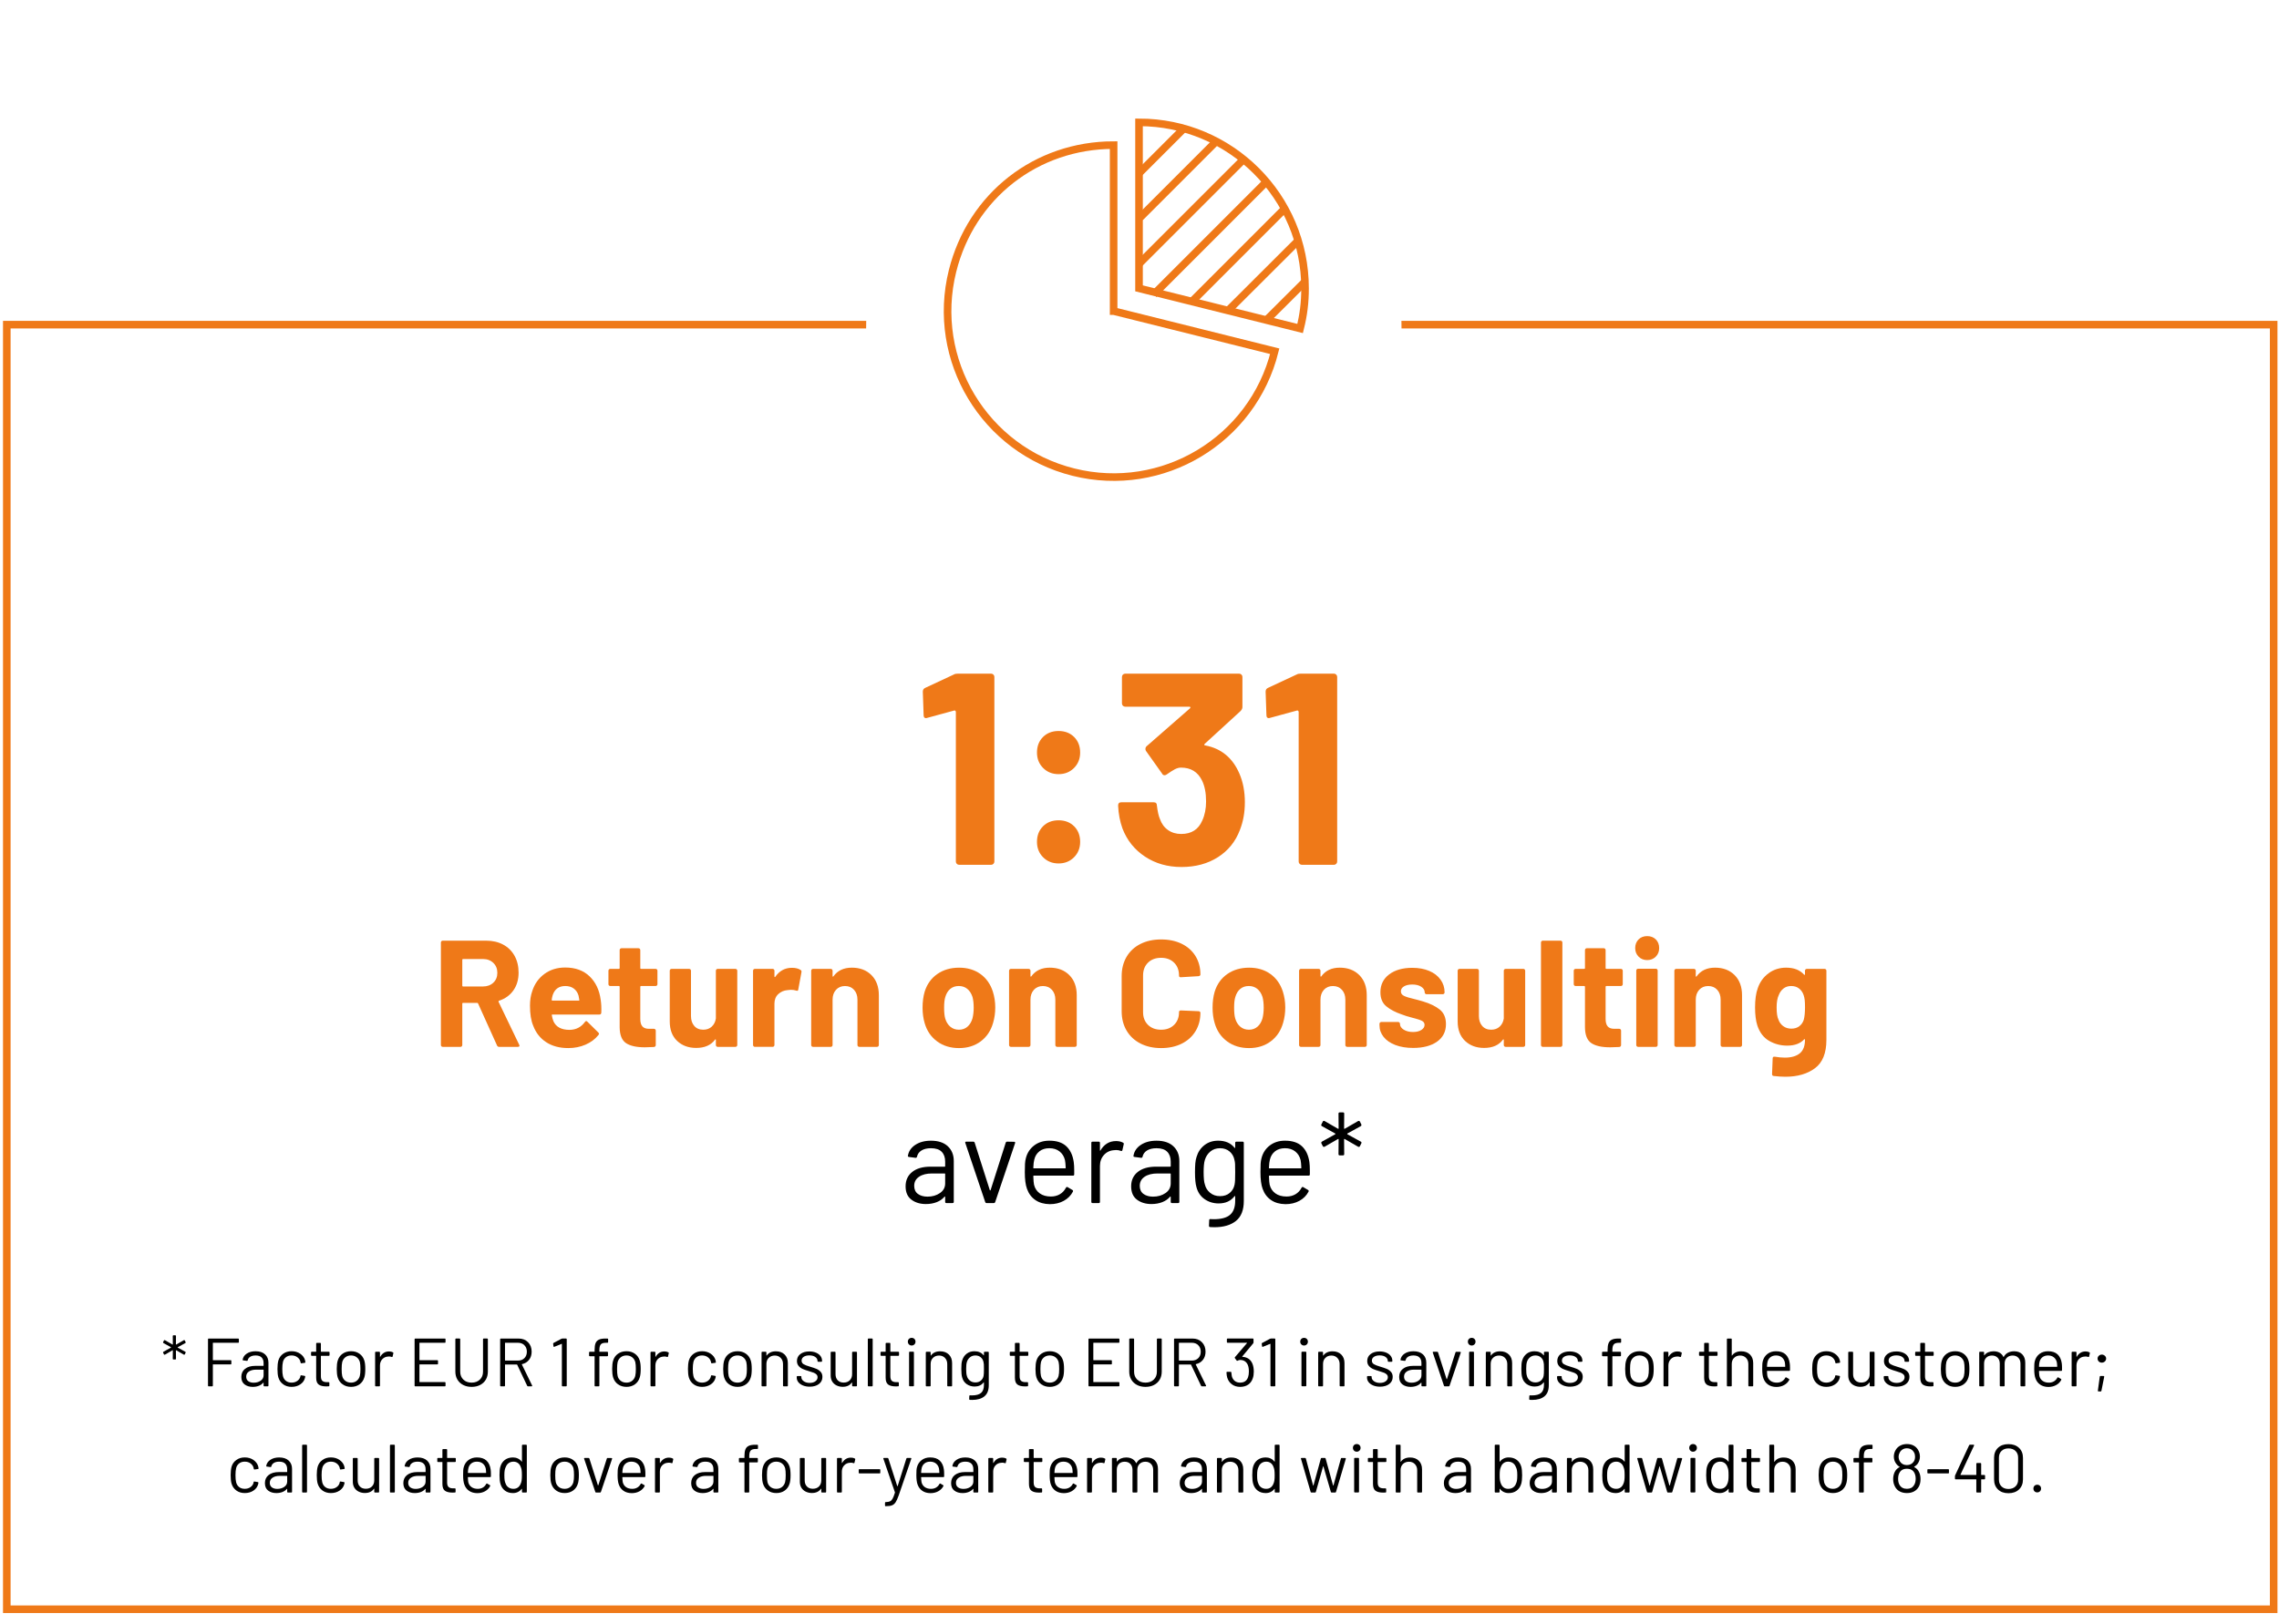 <?xml version="1.0" encoding="UTF-8"?>
<svg xmlns="http://www.w3.org/2000/svg" xmlns:xlink="http://www.w3.org/1999/xlink" id="a" viewBox="0 0 300.355 214.111">
  <defs>
    <filter id="b" data-name="drop-shadow-57" x="104.987" y="-1.918" width="89" height="90" filterUnits="userSpaceOnUse">
      <feOffset dx="2" dy="2"></feOffset>
      <feGaussianBlur result="c" stdDeviation="3"></feGaussianBlur>
      <feFlood flood-color="#000" flood-opacity=".1"></feFlood>
      <feComposite in2="c" operator="in"></feComposite>
      <feComposite in="SourceGraphic"></feComposite>
    </filter>
  </defs>
  <rect x=".896" y="42.799" width="298.757" height="169.348" style="fill: none; stroke: #ef7918; stroke-miterlimit: 10;"></rect>
  <g>
    <rect x="7.888" y="88.808" width="282.796" height="56.753" style="fill: none;"></rect>
    <path d="M126.264,88.808h4.355c.12,0,.222.043.306.126.084.085.126.187.126.307v24.336c0,.12-.042.222-.126.306-.084.085-.186.126-.306.126h-4.212c-.12,0-.223-.041-.306-.126-.085-.084-.126-.186-.126-.306v-19.729c0-.048-.024-.096-.072-.144-.049-.048-.097-.06-.145-.036l-3.563.972-.145.036c-.216,0-.323-.132-.323-.396l-.108-3.097c0-.239.108-.407.324-.504l3.78-1.764c.119-.072.3-.108.54-.108Z" style="fill: #ef7918;"></path>
    <path d="M137.477,101.246c-.54-.54-.811-1.218-.811-2.034,0-.84.265-1.523.792-2.052.528-.527,1.212-.792,2.053-.792.84,0,1.523.265,2.052.792.527.528.792,1.212.792,2.052,0,.816-.271,1.494-.811,2.034-.539.54-1.218.81-2.033.81-.816,0-1.494-.27-2.034-.81ZM137.477,113.018c-.54-.539-.811-1.218-.811-2.033,0-.84.265-1.524.792-2.053.528-.527,1.212-.792,2.053-.792.84,0,1.523.265,2.052.792.527.528.792,1.213.792,2.053,0,.815-.271,1.494-.811,2.033-.539.54-1.218.811-2.033.811-.816,0-1.494-.271-2.034-.811Z" style="fill: #ef7918;"></path>
    <path d="M164.062,105.8c0,1.296-.216,2.497-.647,3.601-.576,1.536-1.543,2.735-2.898,3.6s-2.958,1.296-4.806,1.296c-1.824,0-3.426-.455-4.806-1.368-1.381-.911-2.371-2.147-2.971-3.708-.336-.936-.528-1.943-.575-3.023,0-.288.144-.433.432-.433h4.248c.288,0,.432.145.432.433.096.792.228,1.38.396,1.764.216.624.569,1.11,1.062,1.458.492.349,1.074.522,1.746.522,1.344,0,2.269-.588,2.772-1.765.335-.72.504-1.56.504-2.52,0-1.128-.181-2.052-.54-2.772-.553-1.128-1.477-1.691-2.772-1.691-.264,0-.54.078-.828.233-.288.156-.636.378-1.044.666-.096.072-.192.108-.288.108-.144,0-.252-.072-.323-.216l-2.124-2.988c-.049-.072-.072-.156-.072-.252,0-.145.048-.264.144-.36l5.725-5.004c.048-.048.065-.096.054-.144-.013-.048-.054-.072-.126-.072h-8.46c-.12,0-.223-.042-.306-.126-.085-.084-.126-.186-.126-.306v-3.492c0-.12.041-.222.126-.307.083-.083.186-.126.306-.126h15.012c.12,0,.222.043.307.126.083.085.126.187.126.307v3.96c0,.192-.085.372-.252.54l-4.717,4.319c-.048.049-.066.097-.054.145.012.048.065.072.162.072,2.088.408,3.576,1.644,4.464,3.708.479,1.104.72,2.376.72,3.815Z" style="fill: #ef7918;"></path>
    <path d="M171.443,88.808h4.355c.12,0,.222.043.306.126.084.085.126.187.126.307v24.336c0,.12-.042.222-.126.306-.084.085-.186.126-.306.126h-4.212c-.12,0-.223-.041-.306-.126-.085-.084-.126-.186-.126-.306v-19.729c0-.048-.024-.096-.072-.144-.049-.048-.097-.06-.145-.036l-3.563.972-.145.036c-.216,0-.323-.132-.323-.396l-.108-3.097c0-.239.108-.407.324-.504l3.78-1.764c.119-.072.3-.108.54-.108Z" style="fill: #ef7918;"></path>
    <path d="M65.506,137.828l-2.5-5.54c-.027-.053-.067-.08-.12-.08h-1.86c-.066,0-.1.033-.1.1v5.46c0,.067-.023.124-.07.171s-.104.069-.17.069h-2.34c-.066,0-.123-.022-.17-.069s-.07-.104-.07-.171v-13.52c0-.066.023-.123.07-.17s.104-.07.17-.07h5.72c.854,0,1.604.174,2.25.521s1.146.84,1.5,1.479c.354.641.53,1.38.53,2.221,0,.906-.227,1.683-.68,2.329-.454.647-1.087,1.104-1.9,1.37-.066.027-.087.074-.06.141l2.72,5.66c.026.053.04.093.04.119,0,.107-.073.16-.22.16h-2.46c-.134,0-.228-.06-.28-.18ZM60.926,126.529v3.42c0,.066.033.1.1.1h2.62c.561,0,1.017-.166,1.37-.5.354-.333.53-.767.53-1.3s-.177-.97-.53-1.31c-.354-.341-.81-.511-1.37-.511h-2.62c-.066,0-.1.034-.1.101Z" style="fill: #ef7918;"></path>
    <path d="M79.246,133.508c-.013.16-.1.24-.26.24h-6.18c-.08,0-.107.033-.08.1.04.268.113.534.22.801.347.746,1.053,1.119,2.12,1.119.854-.013,1.526-.359,2.02-1.039.054-.08.113-.12.181-.12.04,0,.086.026.14.08l1.44,1.42c.066.066.1.127.1.18,0,.026-.026.08-.08.16-.439.547-1.007.97-1.7,1.27s-1.453.45-2.279.45c-1.147,0-2.117-.26-2.91-.78-.794-.52-1.363-1.246-1.71-2.18-.28-.667-.42-1.54-.42-2.62,0-.733.1-1.38.3-1.939.307-.947.843-1.7,1.61-2.261.766-.56,1.676-.84,2.729-.84,1.333,0,2.403.387,3.21,1.16s1.297,1.807,1.47,3.1c.08.507.106,1.074.08,1.7ZM72.847,131.168c-.054.174-.101.387-.141.64,0,.067.033.101.101.101h3.46c.08,0,.106-.033.08-.101-.067-.386-.101-.572-.101-.56-.12-.4-.33-.71-.63-.93-.3-.221-.67-.33-1.109-.33-.841,0-1.394.394-1.66,1.18Z" style="fill: #ef7918;"></path>
    <path d="M86.577,129.918c-.047.047-.104.07-.17.07h-1.92c-.067,0-.101.033-.101.1v4.24c0,.439.09.767.271.979.18.214.47.32.87.32h.66c.066,0,.123.023.17.07.046.047.069.104.069.17v1.899c0,.147-.08.234-.239.261-.561.026-.961.04-1.2.04-1.107,0-1.934-.184-2.48-.551-.547-.366-.827-1.056-.84-2.069v-5.36c0-.066-.033-.1-.1-.1h-1.141c-.066,0-.123-.023-.17-.07s-.069-.104-.069-.17v-1.78c0-.066.022-.123.069-.17.047-.046.104-.069.17-.069h1.141c.066,0,.1-.033.1-.101v-2.38c0-.066.023-.123.07-.17.046-.047.103-.07.17-.07h2.24c.066,0,.123.023.17.07.046.047.069.104.069.17v2.38c0,.067.033.101.101.101h1.92c.066,0,.123.023.17.069.047.047.07.104.07.17v1.78c0,.066-.023.123-.07.17Z" style="fill: #ef7918;"></path>
    <path d="M94.416,127.798c.046-.046.103-.069.17-.069h2.34c.066,0,.123.023.17.069.047.047.07.104.07.17v9.8c0,.067-.023.124-.07.171s-.104.069-.17.069h-2.34c-.067,0-.124-.022-.17-.069-.047-.047-.07-.104-.07-.171v-.68c0-.04-.014-.062-.04-.07-.027-.006-.054.011-.08.051-.533.72-1.36,1.08-2.479,1.08-1.014,0-1.848-.307-2.5-.92-.654-.613-.98-1.474-.98-2.58v-6.681c0-.066.023-.123.07-.17.046-.046.103-.069.17-.069h2.319c.067,0,.124.023.171.069.046.047.069.104.069.17v5.98c0,.533.144.967.431,1.3.286.333.683.5,1.189.5.453,0,.827-.137,1.12-.41s.473-.63.54-1.07v-6.3c0-.066.023-.123.07-.17Z" style="fill: #ef7918;"></path>
    <path d="M105.506,127.868c.106.054.146.153.12.3l-.42,2.28c-.014.16-.106.207-.28.14-.2-.066-.434-.1-.7-.1-.106,0-.253.014-.439.04-.48.04-.887.217-1.22.529-.334.313-.5.73-.5,1.25v5.46c0,.067-.023.124-.07.171s-.104.069-.17.069h-2.34c-.067,0-.124-.022-.17-.069-.047-.047-.07-.104-.07-.171v-9.8c0-.066.023-.123.07-.17.046-.046.103-.069.17-.069h2.34c.066,0,.123.023.17.069.047.047.07.104.07.17v.761c0,.039.013.066.04.079.026.014.046.007.06-.02.547-.8,1.28-1.2,2.2-1.2.479,0,.859.094,1.14.28Z" style="fill: #ef7918;"></path>
    <path d="M114.847,128.548c.652.653.979,1.54.979,2.66v6.56c0,.067-.023.124-.07.171s-.104.069-.17.069h-2.34c-.066,0-.123-.022-.17-.069s-.07-.104-.07-.171v-5.979c0-.533-.149-.967-.449-1.3-.301-.333-.697-.5-1.19-.5s-.89.167-1.19.5c-.3.333-.449.767-.449,1.3v5.979c0,.067-.023.124-.07.171s-.104.069-.17.069h-2.34c-.067,0-.124-.022-.17-.069-.047-.047-.07-.104-.07-.171v-9.8c0-.066.023-.123.07-.17.046-.046.103-.069.17-.069h2.34c.066,0,.123.023.17.069.047.047.07.104.07.17v.7c0,.04.013.067.04.08.026.014.046.007.06-.02.547-.773,1.36-1.16,2.44-1.16,1.066,0,1.926.326,2.58.979Z" style="fill: #ef7918;"></path>
    <path d="M123.507,137.288c-.8-.587-1.347-1.387-1.641-2.4-.187-.626-.279-1.307-.279-2.04,0-.786.093-1.493.279-2.119.307-.987.86-1.761,1.66-2.32.8-.561,1.761-.84,2.88-.84,1.094,0,2.027.276,2.801.83.772.553,1.319,1.323,1.64,2.31.213.667.32,1.367.32,2.1,0,.721-.094,1.394-.28,2.021-.294,1.04-.837,1.856-1.63,2.45-.794.593-1.75.89-2.87.89s-2.08-.293-2.88-.88ZM127.507,135.348c.307-.267.526-.633.66-1.1.106-.427.159-.894.159-1.4,0-.56-.053-1.033-.159-1.42-.147-.453-.374-.807-.681-1.06s-.68-.38-1.12-.38c-.453,0-.829.127-1.13.38-.3.253-.517.606-.649,1.06-.107.32-.16.794-.16,1.42,0,.601.047,1.067.14,1.4.134.467.356.833.67,1.1.313.268.697.4,1.15.4.439,0,.813-.133,1.12-.4Z" style="fill: #ef7918;"></path>
    <path d="M140.927,128.548c.652.653.979,1.54.979,2.66v6.56c0,.067-.023.124-.07.171s-.104.069-.17.069h-2.34c-.066,0-.123-.022-.17-.069s-.07-.104-.07-.171v-5.979c0-.533-.149-.967-.449-1.3-.301-.333-.697-.5-1.19-.5s-.89.167-1.19.5c-.3.333-.449.767-.449,1.3v5.979c0,.067-.023.124-.07.171s-.104.069-.17.069h-2.34c-.067,0-.124-.022-.17-.069-.047-.047-.07-.104-.07-.171v-9.8c0-.066.023-.123.07-.17.046-.046.103-.069.17-.069h2.34c.066,0,.123.023.17.069.047.047.07.104.07.17v.7c0,.04.013.067.04.08.026.014.046.007.06-.02.547-.773,1.36-1.16,2.44-1.16,1.066,0,1.926.326,2.58.979Z" style="fill: #ef7918;"></path>
    <path d="M150.287,137.558c-.787-.406-1.394-.977-1.82-1.71-.427-.732-.64-1.58-.64-2.54v-4.619c0-.96.213-1.807.64-2.54s1.033-1.301,1.82-1.7c.786-.4,1.699-.601,2.739-.601,1.027,0,1.931.19,2.71.57.78.38,1.387.92,1.82,1.62s.65,1.51.65,2.43c0,.12-.08.193-.24.221l-2.34.14h-.04c-.134,0-.2-.073-.2-.22,0-.707-.217-1.273-.65-1.7-.433-.427-1.003-.641-1.71-.641-.72,0-1.297.214-1.729.641-.434.427-.65.993-.65,1.7v4.819c0,.693.217,1.254.65,1.681.433.427,1.01.64,1.729.64.707,0,1.277-.213,1.71-.64.434-.427.65-.987.65-1.681,0-.146.08-.22.24-.22l2.34.1c.066,0,.123.021.17.061s.07.087.07.14c0,.92-.217,1.733-.65,2.44s-1.04,1.253-1.82,1.64c-.779.387-1.683.58-2.71.58-1.04,0-1.953-.203-2.739-.61Z" style="fill: #ef7918;"></path>
    <path d="M161.728,137.288c-.8-.587-1.347-1.387-1.641-2.4-.187-.626-.279-1.307-.279-2.04,0-.786.093-1.493.279-2.119.307-.987.86-1.761,1.66-2.32.8-.561,1.761-.84,2.88-.84,1.094,0,2.027.276,2.801.83.772.553,1.319,1.323,1.64,2.31.213.667.32,1.367.32,2.1,0,.721-.094,1.394-.28,2.021-.294,1.04-.837,1.856-1.63,2.45-.794.593-1.75.89-2.87.89s-2.08-.293-2.88-.88ZM165.728,135.348c.307-.267.526-.633.66-1.1.106-.427.159-.894.159-1.4,0-.56-.053-1.033-.159-1.42-.147-.453-.374-.807-.681-1.06s-.68-.38-1.12-.38c-.453,0-.829.127-1.13.38-.3.253-.517.606-.649,1.06-.107.32-.16.794-.16,1.42,0,.601.047,1.067.14,1.4.134.467.356.833.67,1.1.313.268.697.4,1.15.4.439,0,.813-.133,1.12-.4Z" style="fill: #ef7918;"></path>
    <path d="M179.148,128.548c.652.653.979,1.54.979,2.66v6.56c0,.067-.023.124-.07.171s-.104.069-.17.069h-2.34c-.066,0-.123-.022-.17-.069s-.07-.104-.07-.171v-5.979c0-.533-.149-.967-.449-1.3-.301-.333-.697-.5-1.19-.5s-.89.167-1.19.5c-.3.333-.449.767-.449,1.3v5.979c0,.067-.023.124-.07.171s-.104.069-.17.069h-2.34c-.067,0-.124-.022-.17-.069-.047-.047-.07-.104-.07-.171v-9.8c0-.066.023-.123.07-.17.046-.046.103-.069.17-.069h2.34c.066,0,.123.023.17.069.047.047.07.104.07.17v.7c0,.04.013.067.04.08.026.014.046.007.06-.02.547-.773,1.36-1.16,2.44-1.16,1.066,0,1.926.326,2.58.979Z" style="fill: #ef7918;"></path>
    <path d="M183.908,137.768c-.667-.253-1.184-.606-1.55-1.06-.367-.453-.55-.967-.55-1.54v-.2c0-.066.022-.123.069-.17.047-.046.104-.069.171-.069h2.22c.066,0,.123.023.17.069.047.047.07.104.07.17v.021c0,.293.163.543.489.75.327.207.737.31,1.23.31.453,0,.82-.09,1.1-.27.28-.181.42-.403.42-.67,0-.24-.12-.42-.359-.54-.24-.12-.634-.247-1.181-.38-.627-.16-1.119-.313-1.479-.46-.854-.294-1.533-.653-2.04-1.08s-.76-1.04-.76-1.841c0-.986.383-1.77,1.149-2.35s1.783-.87,3.05-.87c.854,0,1.601.137,2.24.41.641.273,1.137.657,1.49,1.15s.53,1.053.53,1.68c0,.066-.023.123-.07.17s-.104.07-.17.07h-2.14c-.067,0-.124-.023-.17-.07-.047-.047-.07-.104-.07-.17,0-.293-.15-.54-.45-.74s-.697-.3-1.19-.3c-.439,0-.8.08-1.079.24-.28.16-.421.38-.421.66,0,.267.137.467.41.6.273.134.73.273,1.37.42.146.04.313.083.5.13s.387.104.601.17c.946.28,1.692.641,2.239,1.08.547.44.82,1.08.82,1.92,0,.987-.39,1.757-1.17,2.311-.78.553-1.83.83-3.15.83-.894,0-1.673-.127-2.34-.381Z" style="fill: #ef7918;"></path>
    <path d="M198.258,127.798c.046-.046.103-.069.17-.069h2.34c.066,0,.123.023.17.069.047.047.07.104.07.17v9.8c0,.067-.023.124-.07.171s-.104.069-.17.069h-2.34c-.067,0-.124-.022-.17-.069-.047-.047-.07-.104-.07-.171v-.68c0-.04-.014-.062-.04-.07-.027-.006-.054.011-.08.051-.533.72-1.36,1.08-2.479,1.08-1.014,0-1.848-.307-2.5-.92-.654-.613-.98-1.474-.98-2.58v-6.681c0-.066.023-.123.07-.17.046-.046.103-.069.17-.069h2.319c.067,0,.124.023.171.069.046.047.069.104.069.17v5.98c0,.533.144.967.431,1.3.286.333.683.5,1.189.5.453,0,.827-.137,1.12-.41s.473-.63.54-1.07v-6.3c0-.066.023-.123.07-.17Z" style="fill: #ef7918;"></path>
    <path d="M203.159,137.939c-.047-.047-.07-.104-.07-.171v-13.52c0-.066.023-.123.07-.17.046-.047.103-.07.17-.07h2.34c.066,0,.123.023.17.07s.07.104.07.17v13.52c0,.067-.023.124-.07.171s-.104.069-.17.069h-2.34c-.067,0-.124-.022-.17-.069Z" style="fill: #ef7918;"></path>
    <path d="M213.798,129.918c-.047.047-.104.07-.17.07h-1.92c-.067,0-.101.033-.101.1v4.24c0,.439.09.767.271.979.18.214.47.32.87.32h.66c.066,0,.123.023.17.07.046.047.069.104.069.17v1.899c0,.147-.08.234-.239.261-.561.026-.961.04-1.2.04-1.107,0-1.934-.184-2.48-.551-.547-.366-.827-1.056-.84-2.069v-5.36c0-.066-.033-.1-.1-.1h-1.141c-.066,0-.123-.023-.17-.07s-.069-.104-.069-.17v-1.78c0-.066.022-.123.069-.17.047-.046.104-.069.17-.069h1.141c.066,0,.1-.033.1-.101v-2.38c0-.066.023-.123.07-.17.046-.047.103-.07.17-.07h2.24c.066,0,.123.023.17.07.046.047.069.104.069.17v2.38c0,.067.033.101.101.101h1.92c.066,0,.123.023.17.069.047.047.07.104.07.17v1.78c0,.066-.023.123-.07.17Z" style="fill: #ef7918;"></path>
    <path d="M215.957,126.118c-.3-.3-.449-.677-.449-1.13,0-.467.146-.847.439-1.141.293-.293.673-.439,1.14-.439s.847.146,1.141.439c.293.294.439.674.439,1.141,0,.453-.149.83-.449,1.13-.301.3-.678.45-1.131.45s-.829-.15-1.13-.45ZM215.718,137.939c-.047-.047-.07-.104-.07-.171v-9.819c0-.066.023-.123.07-.17.046-.047.103-.07.17-.07h2.34c.066,0,.123.023.17.07s.07.104.07.17v9.819c0,.067-.023.124-.07.171s-.104.069-.17.069h-2.34c-.067,0-.124-.022-.17-.069Z" style="fill: #ef7918;"></path>
    <path d="M228.608,128.548c.652.653.979,1.54.979,2.66v6.56c0,.067-.023.124-.07.171s-.104.069-.17.069h-2.34c-.066,0-.123-.022-.17-.069s-.07-.104-.07-.171v-5.979c0-.533-.149-.967-.449-1.3-.301-.333-.697-.5-1.19-.5s-.89.167-1.19.5c-.3.333-.449.767-.449,1.3v5.979c0,.067-.023.124-.07.171s-.104.069-.17.069h-2.34c-.067,0-.124-.022-.17-.069-.047-.047-.07-.104-.07-.171v-9.8c0-.066.023-.123.07-.17.046-.046.103-.069.17-.069h2.34c.066,0,.123.023.17.069.047.047.07.104.07.17v.7c0,.04.013.067.04.08.026.014.046.007.06-.02.547-.773,1.36-1.16,2.44-1.16,1.066,0,1.926.326,2.58.979Z" style="fill: #ef7918;"></path>
    <path d="M237.956,127.798c.047-.046.104-.069.17-.069h2.341c.066,0,.123.023.17.069.046.047.069.104.069.17v9.12c0,1.747-.503,2.993-1.51,3.74-1.007.746-2.304,1.12-3.89,1.12-.467,0-.987-.033-1.561-.101-.133-.013-.199-.1-.199-.26l.079-2.06c0-.174.094-.247.28-.221.48.08.92.12,1.32.12.853,0,1.51-.187,1.97-.56.46-.374.69-.974.69-1.8,0-.04-.014-.063-.04-.07-.027-.007-.054.004-.08.03-.507.547-1.247.819-2.22.819-.867,0-1.664-.21-2.391-.63s-1.243-1.097-1.55-2.029c-.2-.613-.3-1.407-.3-2.381,0-1.04.12-1.886.359-2.54.28-.812.754-1.466,1.42-1.96.667-.493,1.44-.739,2.32-.739,1.026,0,1.813.307,2.36.92.026.026.053.037.08.029.026-.006.04-.029.04-.069v-.48c0-.066.022-.123.069-.17ZM237.887,132.788c0-.413-.014-.733-.04-.96-.027-.227-.073-.44-.141-.64-.12-.36-.319-.65-.6-.87-.28-.221-.627-.33-1.04-.33-.4,0-.74.109-1.02.33-.28.22-.487.51-.62.87-.188.399-.28.939-.28,1.619,0,.747.08,1.28.24,1.601.12.359.33.649.63.87.3.22.656.33,1.069.33.427,0,.78-.11,1.061-.33.28-.221.473-.503.58-.851.106-.399.16-.946.16-1.64Z" style="fill: #ef7918;"></path>
  </g>
  <g>
    <rect x="75.911" y="147.401" width="146.749" height="14.254" style="fill: none;"></rect>
    <path d="M124.917,151.114c.522.49.784,1.141.784,1.951v5.376c0,.107-.054.16-.16.16h-.815c-.107,0-.16-.053-.16-.16v-.655c0-.021-.008-.037-.024-.048-.016-.011-.034-.006-.056.016-.267.32-.613.562-1.04.728-.427.166-.901.248-1.424.248-.758,0-1.393-.191-1.904-.576-.512-.384-.768-.97-.768-1.76,0-.8.29-1.432.872-1.896.581-.464,1.389-.696,2.424-.696h1.855c.043,0,.064-.021.064-.063v-.608c0-.544-.152-.974-.456-1.288s-.776-.472-1.416-.472c-.512,0-.928.099-1.248.296s-.518.472-.592.824c-.032.106-.097.154-.192.144l-.864-.112c-.117-.021-.165-.063-.144-.128.085-.597.405-1.082.96-1.456.555-.373,1.248-.56,2.08-.56.96,0,1.701.245,2.224.736ZM123.877,157.282c.459-.314.688-.739.688-1.272v-1.248c0-.042-.021-.063-.064-.063h-1.68c-.704,0-1.27.144-1.696.432s-.64.688-.64,1.2c0,.469.162.823.488,1.063.325.24.749.36,1.271.36.63,0,1.174-.157,1.632-.472Z"></path>
    <path d="M129.846,158.473l-2.624-7.792-.017-.063c0-.075.048-.112.145-.112h.912c.096,0,.159.043.191.128l2,6.272c.011.021.026.031.048.031s.038-.01.049-.031l2-6.272c.031-.085.096-.128.191-.128l.912.016c.117,0,.16.059.128.177l-2.624,7.775c-.032.086-.096.128-.191.128h-.929c-.096,0-.16-.042-.191-.128Z"></path>
    <path d="M141.573,154.313v.513c0,.106-.054.159-.16.159h-5.168c-.042,0-.063.021-.063.064.021.587.053.966.096,1.136.117.48.368.859.752,1.137s.875.416,1.473.416c.447,0,.842-.102,1.184-.305.341-.202.608-.49.8-.864.064-.096.139-.117.225-.063l.623.368c.086.054.107.128.064.224-.267.512-.667.915-1.2,1.208-.533.294-1.146.44-1.84.44-.758-.011-1.392-.192-1.904-.544-.512-.353-.88-.843-1.104-1.473-.192-.512-.288-1.248-.288-2.208,0-.447.008-.812.024-1.096.016-.282.056-.536.119-.76.182-.693.547-1.248,1.097-1.664.549-.416,1.213-.624,1.992-.624.97,0,1.717.245,2.239.736.522.49.849,1.184.977,2.079.042.299.063.673.063,1.12ZM136.989,151.777c-.347.272-.573.638-.68,1.097-.064.224-.106.587-.128,1.088,0,.043.021.063.063.063h4.145c.042,0,.063-.021.063-.063-.021-.48-.053-.821-.096-1.024-.117-.479-.354-.861-.712-1.144s-.808-.424-1.352-.424c-.523,0-.958.136-1.305.407Z"></path>
    <path d="M148.004,150.633c.085.043.117.112.096.208l-.176.784c-.032.106-.102.139-.208.096-.182-.074-.39-.112-.624-.112l-.208.017c-.555.021-1.014.227-1.376.616-.362.389-.544.883-.544,1.479v4.72c0,.107-.054.16-.16.16h-.815c-.107,0-.16-.053-.16-.16v-7.775c0-.106.053-.16.16-.16h.815c.106,0,.16.054.16.16v.976c0,.032.008.051.024.057.016.005.029-.003.04-.024.224-.395.509-.701.855-.92s.749-.328,1.208-.328c.353,0,.656.069.912.208Z"></path>
    <path d="M154.644,151.114c.522.49.784,1.141.784,1.951v5.376c0,.107-.054.16-.16.16h-.815c-.107,0-.16-.053-.16-.16v-.655c0-.021-.008-.037-.024-.048-.016-.011-.034-.006-.056.016-.267.32-.613.562-1.04.728-.427.166-.901.248-1.424.248-.758,0-1.393-.191-1.904-.576-.512-.384-.768-.97-.768-1.76,0-.8.29-1.432.872-1.896.581-.464,1.389-.696,2.424-.696h1.855c.043,0,.064-.021.064-.063v-.608c0-.544-.152-.974-.456-1.288s-.776-.472-1.416-.472c-.512,0-.928.099-1.248.296s-.518.472-.592.824c-.032.106-.097.154-.192.144l-.864-.112c-.117-.021-.165-.063-.144-.128.085-.597.405-1.082.96-1.456.555-.373,1.248-.56,2.08-.56.96,0,1.701.245,2.224.736ZM153.604,157.282c.459-.314.688-.739.688-1.272v-1.248c0-.042-.021-.063-.064-.063h-1.68c-.704,0-1.27.144-1.696.432s-.64.688-.64,1.2c0,.469.162.823.488,1.063.325.24.749.36,1.271.36.63,0,1.174-.157,1.632-.472Z"></path>
    <path d="M162.948,150.505h.816c.106,0,.16.054.16.16v7.664c0,1.194-.344,2.069-1.032,2.624-.688.555-1.635.832-2.84.832-.246,0-.433-.006-.561-.017-.106-.011-.159-.069-.159-.176l.031-.736c0-.053.017-.093.049-.119.031-.027.068-.035.111-.024l.433.016c.991,0,1.712-.194,2.159-.584.448-.39.673-1.005.673-1.848v-.592c0-.021-.009-.035-.024-.04-.016-.006-.035.003-.056.023-.491.641-1.189.96-2.097.96-.693,0-1.31-.187-1.848-.56-.539-.373-.898-.901-1.08-1.584-.128-.438-.192-1.088-.192-1.952,0-.469.014-.864.04-1.184.027-.32.083-.608.168-.864.192-.64.539-1.154,1.04-1.544.502-.39,1.104-.584,1.809-.584.949,0,1.669.314,2.16.944.021.021.04.026.056.016s.024-.026.024-.048v-.624c0-.106.053-.16.159-.16ZM162.772,155.561c.011-.234.017-.576.017-1.023,0-.544-.006-.909-.017-1.097-.011-.187-.037-.359-.08-.52-.085-.448-.296-.818-.632-1.112-.336-.293-.76-.439-1.271-.439-.502,0-.926.144-1.272.432s-.59.661-.728,1.12c-.107.342-.16.875-.16,1.6,0,.779.053,1.317.16,1.616.106.448.338.819.695,1.112s.792.439,1.305.439c.522,0,.951-.144,1.287-.432.337-.288.547-.656.633-1.104.031-.159.053-.356.063-.592Z"></path>
    <path d="M172.628,154.313v.513c0,.106-.054.159-.16.159h-5.168c-.042,0-.063.021-.063.064.021.587.053.966.096,1.136.117.48.368.859.752,1.137s.875.416,1.473.416c.447,0,.842-.102,1.184-.305.341-.202.608-.49.8-.864.064-.096.139-.117.225-.063l.623.368c.086.054.107.128.064.224-.267.512-.667.915-1.2,1.208-.533.294-1.146.44-1.84.44-.758-.011-1.392-.192-1.904-.544-.512-.353-.88-.843-1.104-1.473-.192-.512-.288-1.248-.288-2.208,0-.447.008-.812.024-1.096.016-.282.056-.536.119-.76.182-.693.547-1.248,1.097-1.664.549-.416,1.213-.624,1.992-.624.97,0,1.717.245,2.239.736.522.49.849,1.184.977,2.079.042.299.063.673.063,1.12ZM168.044,151.777c-.347.272-.573.638-.68,1.097-.064.224-.106.587-.128,1.088,0,.043.021.063.063.063h4.145c.042,0,.063-.021.063-.063-.021-.48-.053-.821-.096-1.024-.117-.479-.354-.861-.712-1.144s-.808-.424-1.352-.424c-.523,0-.958.136-1.305.407Z"></path>
    <path d="M176.404,152.153l.017-1.951c0-.064-.027-.08-.08-.049l-1.776,1.024c-.021.011-.048.016-.08.016-.063,0-.112-.026-.144-.079l-.192-.385c-.011-.021-.016-.048-.016-.08,0-.063.026-.111.08-.144l1.76-.976c.021-.011.032-.027.032-.049,0-.021-.011-.037-.032-.048l-1.76-.976c-.043-.021-.07-.054-.08-.097-.011-.042-.006-.085.016-.128l.192-.384c.021-.042.053-.069.096-.08.042-.01.085-.005.128.017l1.776,1.023c.053.021.08.006.08-.048l-.017-1.952c0-.106.054-.16.16-.16h.432c.106,0,.16.054.16.16l-.016,1.952c0,.054.026.069.08.048l1.775-1.023c.021-.011.049-.017.08-.017.064,0,.112.027.145.08l.191.384c.011.021.017.049.017.08,0,.064-.027.112-.08.145l-1.776.976c-.011.011-.016.027-.016.048,0,.021.005.038.016.049l1.776.976c.042.021.069.054.08.096.011.043.005.086-.017.128l-.191.385c-.021.042-.054.069-.097.079-.042.011-.085.006-.128-.016l-1.775-1.024c-.054-.031-.08-.016-.08.049l.016,1.951c0,.107-.054.16-.16.16h-.432c-.106,0-.16-.053-.16-.16Z"></path>
  </g>
  <g>
    <rect x="7.851" y="176.46" width="283.868" height="26.419" style="fill: none;"></rect>
    <path d="M22.77,179.133l.009-1.099c0-.036-.015-.045-.045-.026l-.999.576c-.012.006-.027.009-.045.009-.036,0-.063-.016-.081-.045l-.108-.217c-.006-.012-.009-.026-.009-.045,0-.035.015-.062.045-.081l.99-.549c.012-.006.018-.015.018-.026,0-.013-.006-.021-.018-.027l-.99-.549c-.023-.012-.039-.03-.045-.054-.006-.024-.003-.049.009-.072l.108-.216c.012-.024.03-.039.054-.045.024-.007.048-.004.072.009l.999.576c.03.012.045.003.045-.027l-.009-1.098c0-.061.029-.091.09-.091h.243c.06,0,.09.03.09.091l-.009,1.098c0,.03.015.039.045.027l.999-.576c.012-.006.026-.009.045-.009.036,0,.062.015.081.045l.107.216c.006.012.01.026.01.045,0,.036-.016.062-.045.081l-.999.549c-.007.006-.01.015-.01.027,0,.012.003.021.01.026l.999.549c.023.013.038.03.045.055.006.023.003.048-.01.071l-.107.217c-.013.023-.03.039-.054.045-.024.006-.049.003-.072-.009l-.999-.576c-.03-.019-.045-.01-.045.026l.009,1.099c0,.06-.03.09-.09.09h-.243c-.061,0-.09-.03-.09-.09Z"></path>
    <path d="M31.392,177.018h-3.303c-.024,0-.036.012-.036.036v2.223c0,.024.012.036.036.036h2.312c.06,0,.09.03.09.09v.378c0,.061-.03.09-.09.09h-2.312c-.024,0-.036.013-.036.036v2.764c0,.06-.03.09-.091.09h-.459c-.06,0-.09-.03-.09-.09v-6.12c0-.061.03-.09.09-.09h3.889c.06,0,.09.029.09.09v.378c0,.06-.03.09-.09.09Z"></path>
    <path d="M34.938,178.548c.294.275.441.642.441,1.098v3.024c0,.06-.03.09-.09.09h-.459c-.061,0-.091-.03-.091-.09v-.369c0-.013-.004-.021-.013-.027-.01-.006-.02-.003-.032.009-.149.181-.345.316-.585.41-.24.093-.507.139-.801.139-.426,0-.783-.107-1.071-.323s-.432-.546-.432-.99c0-.45.163-.806.49-1.066s.781-.392,1.363-.392h1.044c.024,0,.036-.012.036-.036v-.342c0-.306-.085-.548-.256-.725s-.437-.266-.797-.266c-.288,0-.521.056-.702.167-.18.11-.291.265-.333.463-.018.061-.054.087-.107.081l-.486-.062c-.066-.013-.093-.036-.081-.072.048-.336.228-.609.54-.819.312-.21.702-.314,1.17-.314.54,0,.957.138,1.251.414ZM34.353,182.017c.258-.177.387-.415.387-.715v-.702c0-.024-.012-.036-.036-.036h-.944c-.396,0-.714.081-.954.243s-.36.387-.36.675c0,.265.092.464.274.599.184.135.422.202.716.202.354,0,.66-.088.918-.266Z"></path>
    <path d="M37.318,182.494c-.309-.226-.521-.529-.634-.914-.078-.264-.117-.636-.117-1.115,0-.433.039-.798.117-1.099.107-.372.317-.67.63-.896.312-.225.684-.337,1.116-.337.438,0,.817.11,1.138.333.321.222.53.498.626.828.03.107.048.197.054.27v.019c0,.042-.026.068-.081.08l-.45.063h-.018c-.042,0-.069-.027-.081-.081l-.027-.135c-.054-.229-.186-.422-.396-.581-.21-.158-.465-.238-.765-.238-.301,0-.551.08-.752.238-.201.159-.332.371-.392.635-.054.229-.081.531-.081.909,0,.396.027.702.081.918.06.27.19.484.392.644s.451.238.752.238c.293,0,.547-.076.76-.229s.347-.35.4-.59v-.035l.01-.036c.006-.061.042-.084.107-.072l.441.072c.06.012.087.045.081.099l-.036.18c-.09.349-.297.631-.621.847s-.705.323-1.143.323c-.433,0-.803-.112-1.112-.337Z"></path>
    <path d="M43.344,178.737h-1.017c-.024,0-.036.013-.036.036v2.655c0,.288.064.49.193.607s.331.176.607.176h.226c.06,0,.09.029.09.09v.369c0,.06-.03.09-.09.09-.072.006-.184.009-.333.009-.433,0-.76-.081-.981-.243s-.333-.462-.333-.899v-2.854c0-.023-.012-.036-.036-.036h-.549c-.061,0-.09-.029-.09-.09v-.351c0-.061.029-.091.09-.091h.549c.024,0,.036-.012.036-.035v-1.044c0-.061.03-.091.09-.091h.441c.06,0,.09.03.09.091v1.044c0,.023.012.035.036.035h1.017c.06,0,.09.03.09.091v.351c0,.061-.03.09-.09.09Z"></path>
    <path d="M45.153,182.498c-.312-.222-.528-.527-.647-.918-.084-.275-.126-.645-.126-1.106s.042-.828.126-1.098c.113-.385.326-.688.639-.909.312-.223.689-.333,1.134-.333.426,0,.794.11,1.103.333.31.222.521.521.635.899.084.259.126.627.126,1.107,0,.486-.042.854-.126,1.106-.114.391-.325.696-.635.918-.309.223-.68.333-1.111.333s-.804-.11-1.116-.333ZM47.008,182.035c.203-.159.342-.374.414-.644.054-.216.081-.519.081-.909,0-.396-.024-.699-.072-.909-.072-.27-.212-.484-.419-.644-.207-.158-.457-.238-.751-.238s-.543.08-.747.238c-.204.159-.342.374-.414.644-.048.21-.072.514-.072.909,0,.396.024.699.072.909.065.27.202.484.409.644s.461.238.761.238c.288,0,.534-.079.738-.238Z"></path>
    <path d="M51.787,178.278c.048.024.065.063.054.117l-.099.441c-.019.06-.058.077-.117.054-.103-.042-.22-.063-.352-.063l-.116.01c-.312.012-.57.127-.774.346-.204.22-.306.497-.306.833v2.655c0,.06-.03.09-.091.09h-.459c-.06,0-.09-.03-.09-.09v-4.374c0-.061.03-.091.09-.091h.459c.061,0,.091.03.091.091v.549c0,.018.004.028.013.031.01.003.017-.001.022-.014.127-.222.287-.395.482-.518.194-.123.421-.185.679-.185.198,0,.369.039.514.117Z"></path>
    <path d="M58.627,177.018h-3.312c-.024,0-.036.012-.036.036v2.223c0,.024.012.036.036.036h2.321c.061,0,.09.03.09.09v.378c0,.061-.029.09-.09.09h-2.321c-.024,0-.036.013-.036.036v2.259c0,.024.012.036.036.036h3.312c.06,0,.09.03.09.091v.378c0,.06-.03.09-.09.09h-3.897c-.06,0-.09-.03-.09-.09v-6.12c0-.061.03-.09.09-.09h3.897c.06,0,.09.029.09.09v.378c0,.06-.03.09-.09.09Z"></path>
    <path d="M61.039,182.579c-.324-.168-.576-.403-.756-.706s-.27-.655-.27-1.058v-4.266c0-.061.029-.09.09-.09h.459c.06,0,.09.029.09.09v4.284c0,.426.138.772.414,1.039.275.267.639.4,1.089.4s.812-.134,1.089-.4.414-.613.414-1.039v-4.284c0-.061.03-.09.09-.09h.459c.061,0,.09.029.09.09v4.266c0,.402-.088.755-.265,1.058-.178.303-.428.538-.752.706-.324.169-.699.252-1.125.252-.42,0-.792-.083-1.116-.252Z"></path>
    <path d="M69.481,182.697l-1.323-2.79c-.006-.018-.018-.026-.036-.026h-1.529c-.024,0-.036.012-.036.035v2.755c0,.06-.03.09-.091.09h-.459c-.06,0-.09-.03-.09-.09v-6.12c0-.061.03-.09.09-.09h2.331c.517,0,.934.16,1.251.481.318.32.478.739.478,1.255,0,.42-.114.777-.342,1.071-.229.294-.537.483-.928.567-.023.012-.029.026-.018.045l1.35,2.771c.006.013.01.027.01.045,0,.042-.024.063-.072.063h-.478c-.054,0-.09-.021-.107-.063ZM66.556,177.054v2.276c0,.024.012.036.036.036h1.674c.348,0,.63-.107.846-.323.216-.217.324-.498.324-.847,0-.348-.108-.631-.324-.851-.216-.219-.498-.328-.846-.328h-1.674c-.024,0-.036.012-.036.036Z"></path>
    <path d="M74.116,176.46h.485c.061,0,.091.029.091.09v6.12c0,.06-.03.09-.091.09h-.459c-.06,0-.09-.03-.09-.09v-5.481c0-.012-.004-.021-.014-.027-.009-.006-.02-.006-.031,0l-.954.388-.036.009c-.036,0-.06-.024-.071-.072l-.045-.342v-.018c0-.03.021-.061.062-.091l1.035-.549c.036-.018.075-.026.117-.026Z"></path>
    <path d="M79.174,177.239c-.12.146-.18.397-.18.751v.181c0,.023.012.035.036.035h1.008c.06,0,.09.03.09.091v.404c0,.061-.03.09-.09.09h-1.008c-.024,0-.036.013-.036.036v3.844c0,.06-.03.09-.09.09h-.45c-.06,0-.09-.03-.09-.09v-3.844c0-.023-.013-.036-.036-.036h-.603c-.061,0-.091-.029-.091-.09v-.404c0-.061.03-.091.091-.091h.603c.023,0,.036-.012.036-.035v-.217c0-.371.042-.664.126-.877s.229-.369.437-.468c.207-.1.496-.148.868-.148h.261c.061,0,.091.029.091.09v.378c0,.06-.03.09-.091.09h-.207c-.329,0-.555.073-.675.221Z"></path>
    <path d="M81.451,182.498c-.312-.222-.528-.527-.647-.918-.084-.275-.126-.645-.126-1.106s.042-.828.126-1.098c.113-.385.326-.688.639-.909.312-.223.689-.333,1.134-.333.426,0,.794.11,1.103.333.31.222.521.521.635.899.084.259.126.627.126,1.107,0,.486-.042.854-.126,1.106-.114.391-.325.696-.635.918-.309.223-.68.333-1.111.333s-.804-.11-1.116-.333ZM83.306,182.035c.203-.159.342-.374.414-.644.054-.216.081-.519.081-.909,0-.396-.024-.699-.072-.909-.072-.27-.212-.484-.419-.644-.207-.158-.457-.238-.751-.238s-.543.08-.747.238c-.204.159-.342.374-.414.644-.048.21-.072.514-.072.909,0,.396.024.699.072.909.065.27.202.484.409.644s.461.238.761.238c.288,0,.534-.079.738-.238Z"></path>
    <path d="M88.085,178.278c.048.024.065.063.054.117l-.099.441c-.019.06-.058.077-.117.054-.103-.042-.22-.063-.352-.063l-.116.01c-.312.012-.57.127-.774.346-.204.22-.306.497-.306.833v2.655c0,.06-.03.09-.091.09h-.459c-.06,0-.09-.03-.09-.09v-4.374c0-.061.03-.091.09-.091h.459c.061,0,.091.03.091.091v.549c0,.018.004.028.013.031.01.003.017-.001.022-.014.127-.222.287-.395.482-.518.194-.123.421-.185.679-.185.198,0,.369.039.514.117Z"></path>
    <path d="M91.419,182.494c-.309-.226-.521-.529-.634-.914-.078-.264-.117-.636-.117-1.115,0-.433.039-.798.117-1.099.107-.372.317-.67.63-.896.312-.225.684-.337,1.116-.337.438,0,.817.11,1.138.333.321.222.53.498.626.828.03.107.048.197.054.27v.019c0,.042-.026.068-.081.08l-.45.063h-.018c-.042,0-.069-.027-.081-.081l-.027-.135c-.054-.229-.186-.422-.396-.581-.21-.158-.465-.238-.765-.238-.301,0-.551.08-.752.238-.201.159-.332.371-.392.635-.054.229-.081.531-.081.909,0,.396.027.702.081.918.06.27.19.484.392.644s.451.238.752.238c.293,0,.547-.076.76-.229s.347-.35.4-.59v-.035l.01-.036c.006-.061.042-.084.107-.072l.441.072c.06.012.087.045.081.099l-.036.18c-.09.349-.297.631-.621.847s-.705.323-1.143.323c-.433,0-.803-.112-1.112-.337Z"></path>
    <path d="M96.085,182.498c-.312-.222-.528-.527-.647-.918-.084-.275-.126-.645-.126-1.106s.042-.828.126-1.098c.113-.385.326-.688.639-.909.312-.223.689-.333,1.134-.333.426,0,.794.11,1.103.333.31.222.521.521.635.899.084.259.126.627.126,1.107,0,.486-.042.854-.126,1.106-.114.391-.325.696-.635.918-.309.223-.68.333-1.111.333s-.804-.11-1.116-.333ZM97.939,182.035c.203-.159.342-.374.414-.644.054-.216.081-.519.081-.909,0-.396-.024-.699-.072-.909-.072-.27-.212-.484-.419-.644-.207-.158-.457-.238-.751-.238s-.543.08-.747.238c-.204.159-.342.374-.414.644-.048.21-.072.514-.072.909,0,.396.024.699.072.909.065.27.202.484.409.644s.461.238.761.238c.288,0,.534-.079.738-.238Z"></path>
    <path d="M103.407,178.566c.284.282.427.66.427,1.134v2.971c0,.06-.029.09-.09.09h-.459c-.06,0-.09-.03-.09-.09v-2.845c0-.329-.101-.6-.302-.81s-.46-.315-.778-.315c-.33,0-.597.103-.801.307s-.306.471-.306.801v2.862c0,.06-.03.09-.091.09h-.459c-.06,0-.09-.03-.09-.09v-4.374c0-.061.03-.091.09-.091h.459c.061,0,.091.03.091.091v.387c0,.012.004.021.013.027.01.006.017.003.022-.01.265-.372.669-.558,1.216-.558.479,0,.862.141,1.147.423Z"></path>
    <path d="M105.818,182.643c-.261-.108-.462-.252-.603-.432-.142-.181-.212-.382-.212-.604v-.107c0-.061.03-.091.09-.091h.433c.06,0,.09.03.09.091v.071c0,.198.104.371.311.518.207.147.466.221.778.221.312,0,.563-.07.756-.212.192-.141.288-.319.288-.535,0-.149-.05-.272-.148-.369-.099-.096-.216-.171-.352-.225-.135-.055-.343-.123-.625-.207-.336-.096-.612-.192-.828-.288s-.397-.229-.544-.4c-.147-.171-.221-.389-.221-.652,0-.385.149-.69.45-.918.3-.229.695-.343,1.188-.343.33,0,.622.055.878.162.255.108.451.257.589.445.139.189.207.401.207.635v.027c0,.06-.03.09-.09.09h-.423c-.061,0-.09-.03-.09-.09v-.027c0-.204-.098-.375-.293-.513-.194-.138-.457-.207-.787-.207-.307,0-.553.062-.738.185s-.279.292-.279.509c0,.203.091.359.271.468.18.107.459.216.837.324.348.102.63.197.846.287.216.091.402.221.559.392.155.171.233.395.233.671,0,.39-.152.702-.459.936-.306.234-.711.352-1.215.352-.336,0-.635-.054-.896-.162Z"></path>
    <path d="M112.393,178.205h.459c.06,0,.09.03.09.091v4.374c0,.06-.03.09-.09.09h-.459c-.061,0-.091-.03-.091-.09v-.388c0-.012-.006-.021-.018-.026s-.021-.003-.027.009c-.252.372-.65.558-1.196.558-.288,0-.554-.059-.797-.175-.243-.117-.436-.287-.576-.509s-.211-.489-.211-.801v-3.042c0-.061.029-.091.09-.091h.459c.06,0,.09.03.09.091v2.853c0,.342.096.613.288.814.191.201.453.302.783.302.342,0,.613-.103.814-.306.2-.204.301-.475.301-.811v-2.853c0-.061.03-.091.091-.091Z"></path>
    <path d="M114.373,182.67v-6.12c0-.061.03-.09.09-.09h.459c.061,0,.091.029.091.09v6.12c0,.06-.03.09-.091.09h-.459c-.06,0-.09-.03-.09-.09Z"></path>
    <path d="M118.396,178.737h-1.017c-.024,0-.036.013-.036.036v2.655c0,.288.064.49.193.607s.331.176.607.176h.226c.06,0,.09.029.09.09v.369c0,.06-.03.09-.09.09-.072.006-.184.009-.333.009-.433,0-.76-.081-.981-.243s-.333-.462-.333-.899v-2.854c0-.023-.012-.036-.036-.036h-.549c-.061,0-.09-.029-.09-.09v-.351c0-.061.029-.091.09-.091h.549c.024,0,.036-.012.036-.035v-1.044c0-.061.03-.091.09-.091h.441c.06,0,.09.03.09.091v1.044c0,.023.012.035.036.035h1.017c.06,0,.09.03.09.091v.351c0,.061-.03.09-.09.09Z"></path>
    <path d="M119.792,177.234c-.096-.096-.144-.216-.144-.36,0-.149.048-.271.144-.364.096-.093.216-.14.36-.14.144,0,.264.047.359.14.096.094.145.215.145.364,0,.145-.049.265-.145.36s-.216.145-.359.145c-.145,0-.265-.049-.36-.145ZM119.809,182.66v-4.374c0-.06.03-.09.091-.09h.459c.06,0,.09.03.09.09v4.374c0,.061-.03.091-.09.091h-.459c-.061,0-.091-.03-.091-.091Z"></path>
    <path d="M125.053,178.566c.284.282.427.66.427,1.134v2.971c0,.06-.029.09-.09.09h-.459c-.06,0-.09-.03-.09-.09v-2.845c0-.329-.101-.6-.302-.81s-.46-.315-.778-.315c-.33,0-.597.103-.801.307s-.306.471-.306.801v2.862c0,.06-.03.09-.091.09h-.459c-.06,0-.09-.03-.09-.09v-4.374c0-.061.03-.091.09-.091h.459c.061,0,.091.03.091.091v.387c0,.012.004.021.013.027.01.006.017.003.022-.01.265-.372.669-.558,1.216-.558.479,0,.862.141,1.147.423Z"></path>
    <path d="M129.764,178.205h.459c.06,0,.09.03.09.091v4.311c0,.672-.193,1.164-.58,1.477-.388.312-.92.468-1.598.468-.139,0-.243-.003-.315-.009-.06-.007-.09-.04-.09-.1l.018-.414c0-.03.01-.053.027-.067.019-.015.039-.02.063-.014l.242.009c.559,0,.964-.109,1.216-.328s.378-.565.378-1.039v-.333c0-.013-.005-.02-.014-.022s-.02.001-.031.013c-.276.36-.67.54-1.18.54-.39,0-.736-.104-1.039-.314s-.506-.507-.607-.892c-.072-.245-.108-.611-.108-1.098,0-.264.008-.486.022-.666s.047-.342.095-.486c.108-.359.303-.649.585-.868s.621-.328,1.017-.328c.534,0,.939.177,1.216.53.012.013.022.016.031.01s.014-.016.014-.027v-.351c0-.061.029-.091.09-.091ZM129.664,181.05c.007-.132.01-.324.01-.576,0-.306-.003-.512-.01-.616-.006-.105-.021-.203-.045-.293-.048-.252-.166-.46-.355-.625-.188-.165-.427-.248-.715-.248-.282,0-.521.081-.716.243s-.332.372-.409.63c-.061.192-.09.492-.09.9,0,.438.029.741.09.908.06.253.19.461.392.626.2.165.445.247.733.247.294,0,.535-.081.725-.242.188-.162.307-.369.355-.621.018-.09.029-.201.035-.333Z"></path>
    <path d="M135.432,178.737h-1.017c-.024,0-.036.013-.036.036v2.655c0,.288.064.49.193.607s.331.176.607.176h.226c.06,0,.09.029.09.09v.369c0,.06-.03.09-.09.09-.072.006-.184.009-.333.009-.433,0-.76-.081-.981-.243s-.333-.462-.333-.899v-2.854c0-.023-.012-.036-.036-.036h-.549c-.061,0-.09-.029-.09-.09v-.351c0-.061.029-.091.09-.091h.549c.024,0,.036-.012.036-.035v-1.044c0-.061.03-.091.09-.091h.441c.06,0,.09.03.09.091v1.044c0,.023.012.035.036.035h1.017c.06,0,.09.03.09.091v.351c0,.061-.03.09-.09.09Z"></path>
    <path d="M137.242,182.498c-.312-.222-.528-.527-.647-.918-.084-.275-.126-.645-.126-1.106s.042-.828.126-1.098c.113-.385.326-.688.639-.909.312-.223.689-.333,1.134-.333.426,0,.794.11,1.103.333.31.222.521.521.635.899.084.259.126.627.126,1.107,0,.486-.042.854-.126,1.106-.114.391-.325.696-.635.918-.309.223-.68.333-1.111.333s-.804-.11-1.116-.333ZM139.097,182.035c.203-.159.342-.374.414-.644.054-.216.081-.519.081-.909,0-.396-.024-.699-.072-.909-.072-.27-.212-.484-.419-.644-.207-.158-.457-.238-.751-.238s-.543.08-.747.238c-.204.159-.342.374-.414.644-.048.21-.072.514-.072.909,0,.396.024.699.072.909.065.27.202.484.409.644s.461.238.761.238c.288,0,.534-.079.738-.238Z"></path>
    <path d="M147.439,177.018h-3.312c-.024,0-.036.012-.036.036v2.223c0,.024.012.036.036.036h2.321c.061,0,.09.03.09.09v.378c0,.061-.029.09-.09.09h-2.321c-.024,0-.036.013-.036.036v2.259c0,.024.012.036.036.036h3.312c.06,0,.09.03.09.091v.378c0,.06-.03.09-.09.09h-3.897c-.06,0-.09-.03-.09-.09v-6.12c0-.061.03-.09.09-.09h3.897c.06,0,.09.029.09.09v.378c0,.06-.03.09-.09.09Z"></path>
    <path d="M149.851,182.579c-.324-.168-.576-.403-.756-.706s-.27-.655-.27-1.058v-4.266c0-.061.029-.09.09-.09h.459c.06,0,.09.029.09.09v4.284c0,.426.138.772.414,1.039.275.267.639.4,1.089.4s.812-.134,1.089-.4.414-.613.414-1.039v-4.284c0-.061.03-.09.09-.09h.459c.061,0,.09.029.09.09v4.266c0,.402-.088.755-.265,1.058-.178.303-.428.538-.752.706-.324.169-.699.252-1.125.252-.42,0-.792-.083-1.116-.252Z"></path>
    <path d="M158.294,182.697l-1.323-2.79c-.006-.018-.018-.026-.036-.026h-1.529c-.024,0-.036.012-.036.035v2.755c0,.06-.03.09-.091.09h-.459c-.06,0-.09-.03-.09-.09v-6.12c0-.061.03-.09.09-.09h2.331c.517,0,.934.16,1.251.481.318.32.478.739.478,1.255,0,.42-.114.777-.342,1.071-.229.294-.537.483-.928.567-.023.012-.029.026-.018.045l1.35,2.771c.006.013.01.027.01.045,0,.042-.024.063-.072.063h-.478c-.054,0-.09-.021-.107-.063ZM155.369,177.054v2.276c0,.024.012.036.036.036h1.674c.348,0,.63-.107.846-.323.216-.217.324-.498.324-.847,0-.348-.108-.631-.324-.851-.216-.219-.498-.328-.846-.328h-1.674c-.024,0-.036.012-.036.036Z"></path>
    <path d="M165.241,180.834c0,.329-.045.62-.135.872-.12.36-.322.638-.607.833s-.638.292-1.058.292-.78-.109-1.08-.328-.507-.515-.621-.887c-.054-.168-.087-.396-.099-.684,0-.06.029-.09.09-.09h.459c.06,0,.09.03.09.09.012.174.033.336.063.486.065.264.193.472.382.625.189.153.425.229.707.229.54,0,.891-.24,1.053-.72.072-.198.108-.444.108-.738,0-.36-.049-.654-.145-.882-.192-.432-.531-.648-1.017-.648-.09,0-.201.033-.333.1-.024.012-.042.018-.055.018-.023,0-.045-.015-.062-.045l-.234-.314c-.029-.049-.026-.091.01-.126l1.584-1.854c.018-.03.012-.045-.019-.045h-2.538c-.06,0-.09-.03-.09-.09v-.378c0-.061.03-.09.09-.09h3.33c.061,0,.09.029.09.09v.44c0,.03-.015.066-.045.108l-1.439,1.728c-.013.013-.016.022-.01.032.007.009.019.013.036.013.643.042,1.08.346,1.314.909.12.294.18.646.18,1.054Z"></path>
    <path d="M167.501,176.46h.485c.061,0,.091.029.091.09v6.12c0,.06-.03.09-.091.09h-.459c-.06,0-.09-.03-.09-.09v-5.481c0-.012-.004-.021-.014-.027-.009-.006-.02-.006-.031,0l-.954.388-.036.009c-.036,0-.06-.024-.071-.072l-.045-.342v-.018c0-.03.021-.061.062-.091l1.035-.549c.036-.018.075-.026.117-.026Z"></path>
    <path d="M171.506,177.234c-.096-.096-.144-.216-.144-.36,0-.149.048-.271.144-.364.096-.093.216-.14.36-.14.144,0,.264.047.359.14.096.094.145.215.145.364,0,.145-.049.265-.145.36s-.216.145-.359.145c-.145,0-.265-.049-.36-.145ZM171.523,182.66v-4.374c0-.06.03-.09.091-.09h.459c.06,0,.09.03.09.09v4.374c0,.061-.03.091-.09.091h-.459c-.061,0-.091-.03-.091-.091Z"></path>
    <path d="M176.766,178.566c.284.282.427.66.427,1.134v2.971c0,.06-.029.09-.09.09h-.459c-.06,0-.09-.03-.09-.09v-2.845c0-.329-.101-.6-.302-.81s-.46-.315-.778-.315c-.33,0-.597.103-.801.307s-.306.471-.306.801v2.862c0,.06-.03.09-.091.09h-.459c-.06,0-.09-.03-.09-.09v-4.374c0-.061.03-.091.09-.091h.459c.061,0,.091.03.091.091v.387c0,.012.004.021.013.027.01.006.017.003.022-.01.265-.372.669-.558,1.216-.558.479,0,.862.141,1.147.423Z"></path>
    <path d="M180.977,182.643c-.261-.108-.462-.252-.603-.432-.142-.181-.212-.382-.212-.604v-.107c0-.061.03-.091.09-.091h.433c.06,0,.09.03.09.091v.071c0,.198.104.371.311.518.207.147.466.221.778.221.312,0,.563-.07.756-.212.192-.141.288-.319.288-.535,0-.149-.05-.272-.148-.369-.099-.096-.216-.171-.352-.225-.135-.055-.343-.123-.625-.207-.336-.096-.612-.192-.828-.288s-.397-.229-.544-.4c-.147-.171-.221-.389-.221-.652,0-.385.149-.69.45-.918.3-.229.695-.343,1.188-.343.33,0,.622.055.878.162.255.108.451.257.589.445.139.189.207.401.207.635v.027c0,.06-.03.09-.09.09h-.423c-.061,0-.09-.03-.09-.09v-.027c0-.204-.098-.375-.293-.513-.194-.138-.457-.207-.787-.207-.307,0-.553.062-.738.185s-.279.292-.279.509c0,.203.091.359.271.468.18.107.459.216.837.324.348.102.63.197.846.287.216.091.402.221.559.392.155.171.233.395.233.671,0,.39-.152.702-.459.936-.306.234-.711.352-1.215.352-.336,0-.635-.054-.896-.162Z"></path>
    <path d="M187.534,178.548c.294.275.441.642.441,1.098v3.024c0,.06-.03.09-.09.09h-.459c-.061,0-.091-.03-.091-.09v-.369c0-.013-.004-.021-.013-.027-.01-.006-.02-.003-.032.009-.149.181-.345.316-.585.41-.24.093-.507.139-.801.139-.426,0-.783-.107-1.071-.323s-.432-.546-.432-.99c0-.45.163-.806.49-1.066s.781-.392,1.363-.392h1.044c.024,0,.036-.012.036-.036v-.342c0-.306-.085-.548-.256-.725s-.437-.266-.797-.266c-.288,0-.521.056-.702.167-.18.11-.291.265-.333.463-.018.061-.054.087-.107.081l-.486-.062c-.066-.013-.093-.036-.081-.072.048-.336.228-.609.54-.819.312-.21.702-.314,1.17-.314.54,0,.957.138,1.251.414ZM186.949,182.017c.258-.177.387-.415.387-.715v-.702c0-.024-.012-.036-.036-.036h-.944c-.396,0-.714.081-.954.243s-.36.387-.36.675c0,.265.092.464.274.599.184.135.422.202.716.202.354,0,.66-.088.918-.266Z"></path>
    <path d="M190.306,182.688l-1.477-4.383-.009-.036c0-.042.027-.063.081-.063h.513c.054,0,.09.024.108.072l1.125,3.528c.006.012.015.018.026.018.013,0,.021-.006.027-.018l1.125-3.528c.018-.048.054-.072.108-.072l.513.01c.065,0,.09.033.072.099l-1.477,4.374c-.018.048-.054.072-.107.072h-.522c-.054,0-.09-.024-.107-.072Z"></path>
    <path d="M193.599,177.234c-.096-.096-.144-.216-.144-.36,0-.149.048-.271.144-.364.096-.093.216-.14.36-.14.144,0,.264.047.359.14.096.094.145.215.145.364,0,.145-.049.265-.145.36s-.216.145-.359.145c-.145,0-.265-.049-.36-.145ZM193.617,182.66v-4.374c0-.06.03-.09.091-.09h.459c.06,0,.09.03.09.09v4.374c0,.061-.03.091-.09.091h-.459c-.061,0-.091-.03-.091-.091Z"></path>
    <path d="M198.86,178.566c.284.282.427.66.427,1.134v2.971c0,.06-.029.09-.09.09h-.459c-.06,0-.09-.03-.09-.09v-2.845c0-.329-.101-.6-.302-.81s-.46-.315-.778-.315c-.33,0-.597.103-.801.307s-.306.471-.306.801v2.862c0,.06-.03.09-.091.09h-.459c-.06,0-.09-.03-.09-.09v-4.374c0-.061.03-.091.09-.091h.459c.061,0,.091.03.091.091v.387c0,.012.004.021.013.027.01.006.017.003.022-.01.265-.372.669-.558,1.216-.558.479,0,.862.141,1.147.423Z"></path>
    <path d="M203.571,178.205h.459c.06,0,.09.03.09.091v4.311c0,.672-.193,1.164-.58,1.477-.388.312-.92.468-1.598.468-.139,0-.243-.003-.315-.009-.06-.007-.09-.04-.09-.1l.018-.414c0-.03.01-.053.027-.067.019-.015.039-.02.063-.014l.242.009c.559,0,.964-.109,1.216-.328s.378-.565.378-1.039v-.333c0-.013-.005-.02-.014-.022s-.02.001-.031.013c-.276.36-.67.54-1.18.54-.39,0-.736-.104-1.039-.314s-.506-.507-.607-.892c-.072-.245-.108-.611-.108-1.098,0-.264.008-.486.022-.666s.047-.342.095-.486c.108-.359.303-.649.585-.868s.621-.328,1.017-.328c.534,0,.939.177,1.216.53.012.013.022.016.031.01s.014-.016.014-.027v-.351c0-.061.029-.091.09-.091ZM203.472,181.05c.007-.132.01-.324.01-.576,0-.306-.003-.512-.01-.616-.006-.105-.021-.203-.045-.293-.048-.252-.166-.46-.355-.625-.188-.165-.427-.248-.715-.248-.282,0-.521.081-.716.243s-.332.372-.409.63c-.061.192-.09.492-.09.9,0,.438.029.741.09.908.06.253.19.461.392.626.2.165.445.247.733.247.294,0,.535-.081.725-.242.188-.162.307-.369.355-.621.018-.09.029-.201.035-.333Z"></path>
    <path d="M206.023,182.643c-.261-.108-.462-.252-.603-.432-.142-.181-.212-.382-.212-.604v-.107c0-.061.03-.091.09-.091h.433c.06,0,.09.03.09.091v.071c0,.198.104.371.311.518.207.147.466.221.778.221.312,0,.563-.07.756-.212.192-.141.288-.319.288-.535,0-.149-.05-.272-.148-.369-.099-.096-.216-.171-.352-.225-.135-.055-.343-.123-.625-.207-.336-.096-.612-.192-.828-.288s-.397-.229-.544-.4c-.147-.171-.221-.389-.221-.652,0-.385.149-.69.45-.918.3-.229.695-.343,1.188-.343.33,0,.622.055.878.162.255.108.451.257.589.445.139.189.207.401.207.635v.027c0,.06-.03.09-.09.09h-.423c-.061,0-.09-.03-.09-.09v-.027c0-.204-.098-.375-.293-.513-.194-.138-.457-.207-.787-.207-.307,0-.553.062-.738.185s-.279.292-.279.509c0,.203.091.359.271.468.18.107.459.216.837.324.348.102.63.197.846.287.216.091.402.221.559.392.155.171.233.395.233.671,0,.39-.152.702-.459.936-.306.234-.711.352-1.215.352-.336,0-.635-.054-.896-.162Z"></path>
    <path d="M212.679,177.239c-.12.146-.18.397-.18.751v.181c0,.023.012.035.036.035h1.008c.06,0,.09.03.09.091v.404c0,.061-.03.09-.09.09h-1.008c-.024,0-.036.013-.036.036v3.844c0,.06-.03.09-.09.09h-.45c-.06,0-.09-.03-.09-.09v-3.844c0-.023-.013-.036-.036-.036h-.603c-.061,0-.091-.029-.091-.09v-.404c0-.061.03-.091.091-.091h.603c.023,0,.036-.012.036-.035v-.217c0-.371.042-.664.126-.877s.229-.369.437-.468c.207-.1.496-.148.868-.148h.261c.061,0,.091.029.091.09v.378c0,.06-.03.09-.091.09h-.207c-.329,0-.555.073-.675.221Z"></path>
    <path d="M214.956,182.498c-.312-.222-.528-.527-.647-.918-.084-.275-.126-.645-.126-1.106s.042-.828.126-1.098c.113-.385.326-.688.639-.909.312-.223.689-.333,1.134-.333.426,0,.794.11,1.103.333.31.222.521.521.635.899.084.259.126.627.126,1.107,0,.486-.042.854-.126,1.106-.114.391-.325.696-.635.918-.309.223-.68.333-1.111.333s-.804-.11-1.116-.333ZM216.81,182.035c.203-.159.342-.374.414-.644.054-.216.081-.519.081-.909,0-.396-.024-.699-.072-.909-.072-.27-.212-.484-.419-.644-.207-.158-.457-.238-.751-.238s-.543.08-.747.238c-.204.159-.342.374-.414.644-.048.21-.072.514-.072.909,0,.396.024.699.072.909.065.27.202.484.409.644s.461.238.761.238c.288,0,.534-.079.738-.238Z"></path>
    <path d="M221.59,178.278c.048.024.065.063.054.117l-.099.441c-.019.06-.058.077-.117.054-.103-.042-.22-.063-.352-.063l-.116.01c-.312.012-.57.127-.774.346-.204.22-.306.497-.306.833v2.655c0,.06-.03.09-.091.09h-.459c-.06,0-.09-.03-.09-.09v-4.374c0-.061.03-.091.09-.091h.459c.061,0,.091.03.091.091v.549c0,.018.004.028.013.031.01.003.017-.001.022-.014.127-.222.287-.395.482-.518.194-.123.421-.185.679-.185.198,0,.369.039.514.117Z"></path>
    <path d="M226.269,178.737h-1.017c-.024,0-.036.013-.036.036v2.655c0,.288.064.49.193.607s.331.176.607.176h.226c.06,0,.09.029.09.09v.369c0,.06-.03.09-.09.09-.072.006-.184.009-.333.009-.433,0-.76-.081-.981-.243s-.333-.462-.333-.899v-2.854c0-.023-.012-.036-.036-.036h-.549c-.061,0-.09-.029-.09-.09v-.351c0-.061.029-.091.09-.091h.549c.024,0,.036-.012.036-.035v-1.044c0-.061.03-.091.09-.091h.441c.06,0,.09.03.09.091v1.044c0,.023.012.035.036.035h1.017c.06,0,.09.03.09.091v.351c0,.061-.03.09-.09.09Z"></path>
    <path d="M230.631,178.566c.284.282.427.66.427,1.134v2.971c0,.06-.029.09-.09.09h-.459c-.06,0-.09-.03-.09-.09v-2.845c0-.329-.101-.6-.302-.81s-.46-.315-.778-.315c-.33,0-.597.103-.801.307s-.306.471-.306.801v2.862c0,.06-.03.09-.091.09h-.459c-.06,0-.09-.03-.09-.09v-6.12c0-.061.03-.09.09-.09h.459c.061,0,.091.029.091.09v2.133c0,.012.004.021.013.027.01.006.017.003.022-.01.265-.372.669-.558,1.216-.558.479,0,.862.141,1.147.423Z"></path>
    <path d="M235.908,180.348v.288c0,.06-.03.09-.09.09h-2.907c-.024,0-.036.012-.036.036.012.33.03.543.054.639.066.271.207.483.424.639.216.156.491.234.827.234.253,0,.475-.057.666-.171.192-.114.343-.276.45-.486.036-.054.078-.065.126-.036l.352.207c.048.03.06.072.036.126-.15.288-.375.515-.676.68-.3.165-.645.248-1.034.248-.427-.006-.783-.108-1.071-.307-.288-.197-.495-.474-.621-.828-.108-.287-.162-.701-.162-1.241,0-.252.005-.458.014-.617.009-.158.031-.301.067-.427.102-.391.308-.702.616-.937.31-.233.683-.351,1.121-.351.546,0,.966.138,1.26.414.294.275.477.666.549,1.17.024.168.036.378.036.63ZM233.33,178.921c-.195.153-.323.358-.383.616-.036.126-.061.33-.072.612,0,.024.012.036.036.036h2.331c.023,0,.036-.012.036-.036-.013-.27-.03-.462-.054-.576-.066-.27-.2-.484-.401-.644-.2-.158-.454-.238-.76-.238-.294,0-.539.076-.733.229Z"></path>
    <path d="M239.584,182.494c-.309-.226-.521-.529-.634-.914-.078-.264-.117-.636-.117-1.115,0-.433.039-.798.117-1.099.107-.372.317-.67.63-.896.312-.225.684-.337,1.116-.337.438,0,.817.11,1.138.333.321.222.53.498.626.828.03.107.048.197.054.27v.019c0,.042-.026.068-.081.08l-.45.063h-.018c-.042,0-.069-.027-.081-.081l-.027-.135c-.054-.229-.186-.422-.396-.581-.21-.158-.465-.238-.765-.238-.301,0-.551.08-.752.238-.201.159-.332.371-.392.635-.054.229-.081.531-.081.909,0,.396.027.702.081.918.06.27.19.484.392.644s.451.238.752.238c.293,0,.547-.076.76-.229s.347-.35.4-.59v-.035l.01-.036c.006-.061.042-.084.107-.072l.441.072c.06.012.087.045.081.099l-.036.18c-.09.349-.297.631-.621.847s-.705.323-1.143.323c-.433,0-.803-.112-1.112-.337Z"></path>
    <path d="M246.501,178.205h.459c.06,0,.09.03.09.091v4.374c0,.06-.03.09-.09.09h-.459c-.061,0-.091-.03-.091-.09v-.388c0-.012-.006-.021-.018-.026s-.021-.003-.027.009c-.252.372-.65.558-1.196.558-.288,0-.554-.059-.797-.175-.243-.117-.436-.287-.576-.509s-.211-.489-.211-.801v-3.042c0-.061.029-.091.09-.091h.459c.06,0,.09.03.09.091v2.853c0,.342.096.613.288.814.191.201.453.302.783.302.342,0,.613-.103.814-.306.2-.204.301-.475.301-.811v-2.853c0-.061.03-.091.091-.091Z"></path>
    <path d="M249.079,182.643c-.261-.108-.462-.252-.603-.432-.142-.181-.212-.382-.212-.604v-.107c0-.061.03-.091.09-.091h.433c.06,0,.09.03.09.091v.071c0,.198.104.371.311.518.207.147.466.221.778.221.312,0,.563-.07.756-.212.192-.141.288-.319.288-.535,0-.149-.05-.272-.148-.369-.099-.096-.216-.171-.352-.225-.135-.055-.343-.123-.625-.207-.336-.096-.612-.192-.828-.288s-.397-.229-.544-.4c-.147-.171-.221-.389-.221-.652,0-.385.149-.69.45-.918.3-.229.695-.343,1.188-.343.33,0,.622.055.878.162.255.108.451.257.589.445.139.189.207.401.207.635v.027c0,.06-.03.09-.09.09h-.423c-.061,0-.09-.03-.09-.09v-.027c0-.204-.098-.375-.293-.513-.194-.138-.457-.207-.787-.207-.307,0-.553.062-.738.185s-.279.292-.279.509c0,.203.091.359.271.468.18.107.459.216.837.324.348.102.63.197.846.287.216.091.402.221.559.392.155.171.233.395.233.671,0,.39-.152.702-.459.936-.306.234-.711.352-1.215.352-.336,0-.635-.054-.896-.162Z"></path>
    <path d="M254.754,178.737h-1.017c-.024,0-.036.013-.036.036v2.655c0,.288.064.49.193.607s.331.176.607.176h.226c.06,0,.09.029.09.09v.369c0,.06-.03.09-.09.09-.072.006-.184.009-.333.009-.433,0-.76-.081-.981-.243s-.333-.462-.333-.899v-2.854c0-.023-.012-.036-.036-.036h-.549c-.061,0-.09-.029-.09-.09v-.351c0-.061.029-.091.09-.091h.549c.024,0,.036-.012.036-.035v-1.044c0-.061.03-.091.09-.091h.441c.06,0,.09.03.09.091v1.044c0,.023.012.035.036.035h1.017c.06,0,.09.03.09.091v.351c0,.061-.03.09-.09.09Z"></path>
    <path d="M256.563,182.498c-.312-.222-.528-.527-.647-.918-.084-.275-.126-.645-.126-1.106s.042-.828.126-1.098c.113-.385.326-.688.639-.909.312-.223.689-.333,1.134-.333.426,0,.794.11,1.103.333.31.222.521.521.635.899.084.259.126.627.126,1.107,0,.486-.042.854-.126,1.106-.114.391-.325.696-.635.918-.309.223-.68.333-1.111.333s-.804-.11-1.116-.333ZM258.418,182.035c.203-.159.342-.374.414-.644.054-.216.081-.519.081-.909,0-.396-.024-.699-.072-.909-.072-.27-.212-.484-.419-.644-.207-.158-.457-.238-.751-.238s-.543.08-.747.238c-.204.159-.342.374-.414.644-.048.21-.072.514-.072.909,0,.396.024.699.072.909.065.27.202.484.409.644s.461.238.761.238c.288,0,.534-.079.738-.238Z"></path>
    <path d="M266.522,178.548c.261.27.392.639.392,1.106v3.016c0,.06-.03.09-.09.09h-.45c-.061,0-.09-.03-.09-.09v-2.89c0-.33-.095-.592-.284-.787-.188-.195-.437-.293-.742-.293-.318,0-.574.097-.77.288-.195.192-.292.45-.292.774v2.907c0,.06-.03.09-.091.09h-.459c-.06,0-.09-.03-.09-.09v-2.89c0-.33-.093-.592-.278-.787-.187-.195-.436-.293-.747-.293-.318,0-.572.097-.761.288-.189.192-.283.45-.283.774v2.907c0,.06-.03.09-.091.09h-.459c-.06,0-.09-.03-.09-.09v-4.374c0-.061.03-.091.09-.091h.459c.061,0,.091.03.091.091v.359c0,.013.004.02.013.022.01.003.02-.001.032-.014.132-.174.301-.304.508-.391s.437-.131.688-.131c.312,0,.579.062.802.188.222.127.39.31.504.55.012.029.026.029.045,0,.132-.246.317-.431.558-.554s.514-.185.819-.185c.45,0,.806.135,1.066.405Z"></path>
    <path d="M271.757,180.348v.288c0,.06-.03.09-.09.09h-2.907c-.024,0-.036.012-.036.036.012.33.03.543.054.639.066.271.207.483.424.639.216.156.491.234.827.234.253,0,.475-.057.666-.171.192-.114.343-.276.45-.486.036-.054.078-.065.126-.036l.352.207c.048.03.06.072.036.126-.15.288-.375.515-.676.68-.3.165-.645.248-1.034.248-.427-.006-.783-.108-1.071-.307-.288-.197-.495-.474-.621-.828-.108-.287-.162-.701-.162-1.241,0-.252.005-.458.014-.617.009-.158.031-.301.067-.427.102-.391.308-.702.616-.937.31-.233.683-.351,1.121-.351.546,0,.966.138,1.26.414.294.275.477.666.549,1.17.024.168.036.378.036.63ZM269.179,178.921c-.195.153-.323.358-.383.616-.036.126-.061.33-.072.612,0,.024.012.036.036.036h2.331c.023,0,.036-.012.036-.036-.013-.27-.03-.462-.054-.576-.066-.27-.2-.484-.401-.644-.2-.158-.454-.238-.76-.238-.294,0-.539.076-.733.229Z"></path>
    <path d="M275.375,178.278c.048.024.065.063.054.117l-.099.441c-.019.06-.058.077-.117.054-.103-.042-.22-.063-.352-.063l-.116.01c-.312.012-.57.127-.774.346-.204.22-.306.497-.306.833v2.655c0,.06-.03.09-.091.09h-.459c-.06,0-.09-.03-.09-.09v-4.374c0-.061.03-.091.09-.091h.459c.061,0,.091.03.091.091v.549c0,.018.004.028.013.031.01.003.017-.001.022-.014.127-.222.287-.395.482-.518.194-.123.421-.185.679-.185.198,0,.369.039.514.117Z"></path>
    <path d="M276.603,179.484c-.105-.102-.157-.23-.157-.387,0-.145.057-.267.171-.369.113-.102.243-.153.387-.153.145,0,.274.052.392.153.117.103.176.225.176.369,0,.149-.056.277-.167.383-.111.104-.244.157-.4.157-.162,0-.296-.051-.4-.153ZM276.5,183.404c-.018-.021-.024-.044-.018-.067l.252-1.854c.006-.054.036-.081.09-.081h.414c.029,0,.052.009.067.027.015.018.02.042.014.072l-.369,1.854c-.006.054-.039.081-.1.081h-.278c-.03,0-.055-.011-.072-.031Z"></path>
    <path d="M31.149,196.494c-.309-.226-.521-.529-.634-.914-.078-.264-.117-.636-.117-1.115,0-.433.039-.798.117-1.099.107-.372.317-.67.63-.896.312-.225.684-.337,1.116-.337.438,0,.817.11,1.138.333.321.222.53.498.626.828.03.107.048.197.054.27v.019c0,.042-.026.068-.081.08l-.45.063h-.018c-.042,0-.069-.027-.081-.081l-.027-.135c-.054-.229-.186-.422-.396-.581-.21-.158-.465-.238-.765-.238-.301,0-.551.08-.752.238-.201.159-.332.371-.392.635-.054.229-.081.531-.081.909,0,.396.027.702.081.918.06.27.19.484.392.644s.451.238.752.238c.293,0,.547-.076.76-.229s.347-.35.4-.59v-.035l.01-.036c.006-.061.042-.084.107-.072l.441.072c.06.012.087.045.081.099l-.036.18c-.09.349-.297.631-.621.847s-.705.323-1.143.323c-.433,0-.803-.112-1.112-.337Z"></path>
    <path d="M38.048,192.548c.294.275.441.642.441,1.098v3.024c0,.06-.03.09-.09.09h-.459c-.061,0-.091-.03-.091-.09v-.369c0-.013-.004-.021-.013-.027-.01-.006-.02-.003-.032.009-.149.181-.345.316-.585.41-.24.093-.507.139-.801.139-.426,0-.783-.107-1.071-.323s-.432-.546-.432-.99c0-.45.163-.806.49-1.066s.781-.392,1.363-.392h1.044c.024,0,.036-.012.036-.036v-.342c0-.306-.085-.548-.256-.725s-.437-.266-.797-.266c-.288,0-.521.056-.702.167-.18.11-.291.265-.333.463-.018.061-.054.087-.107.081l-.486-.062c-.066-.013-.093-.036-.081-.072.048-.336.228-.609.54-.819.312-.21.702-.314,1.17-.314.54,0,.957.138,1.251.414ZM37.463,196.017c.258-.177.387-.415.387-.715v-.702c0-.024-.012-.036-.036-.036h-.944c-.396,0-.714.081-.954.243s-.36.387-.36.675c0,.265.092.464.274.599.184.135.422.202.716.202.354,0,.66-.088.918-.266Z"></path>
    <path d="M39.82,196.67v-6.12c0-.061.03-.09.09-.09h.459c.061,0,.091.029.091.09v6.12c0,.06-.03.09-.091.09h-.459c-.06,0-.09-.03-.09-.09Z"></path>
    <path d="M42.498,196.494c-.309-.226-.521-.529-.634-.914-.078-.264-.117-.636-.117-1.115,0-.433.039-.798.117-1.099.107-.372.317-.67.63-.896.312-.225.684-.337,1.116-.337.438,0,.817.11,1.138.333.321.222.53.498.626.828.03.107.048.197.054.27v.019c0,.042-.026.068-.081.08l-.45.063h-.018c-.042,0-.069-.027-.081-.081l-.027-.135c-.054-.229-.186-.422-.396-.581-.21-.158-.465-.238-.765-.238-.301,0-.551.08-.752.238-.201.159-.332.371-.392.635-.054.229-.081.531-.081.909,0,.396.027.702.081.918.06.27.19.484.392.644s.451.238.752.238c.293,0,.547-.076.76-.229s.347-.35.4-.59v-.035l.01-.036c.006-.061.042-.084.107-.072l.441.072c.06.012.087.045.081.099l-.036.18c-.09.349-.297.631-.621.847s-.705.323-1.143.323c-.433,0-.803-.112-1.112-.337Z"></path>
    <path d="M49.415,192.205h.459c.06,0,.09.03.09.091v4.374c0,.06-.03.09-.09.09h-.459c-.061,0-.091-.03-.091-.09v-.388c0-.012-.006-.021-.018-.026s-.021-.003-.027.009c-.252.372-.65.558-1.196.558-.288,0-.554-.059-.797-.175-.243-.117-.436-.287-.576-.509s-.211-.489-.211-.801v-3.042c0-.061.029-.091.09-.091h.459c.06,0,.09.03.09.091v2.853c0,.342.096.613.288.814.191.201.453.302.783.302.342,0,.613-.103.814-.306.2-.204.301-.475.301-.811v-2.853c0-.061.03-.091.091-.091Z"></path>
    <path d="M51.394,196.67v-6.12c0-.061.03-.09.09-.09h.459c.061,0,.091.029.091.09v6.12c0,.06-.03.09-.091.09h-.459c-.06,0-.09-.03-.09-.09Z"></path>
    <path d="M56.291,192.548c.294.275.441.642.441,1.098v3.024c0,.06-.03.09-.09.09h-.459c-.061,0-.091-.03-.091-.09v-.369c0-.013-.004-.021-.013-.027-.01-.006-.02-.003-.032.009-.149.181-.345.316-.585.41-.24.093-.507.139-.801.139-.426,0-.783-.107-1.071-.323s-.432-.546-.432-.99c0-.45.163-.806.49-1.066s.781-.392,1.363-.392h1.044c.024,0,.036-.012.036-.036v-.342c0-.306-.085-.548-.256-.725s-.437-.266-.797-.266c-.288,0-.521.056-.702.167-.18.11-.291.265-.333.463-.018.061-.054.087-.107.081l-.486-.062c-.066-.013-.093-.036-.081-.072.048-.336.228-.609.54-.819.312-.21.702-.314,1.17-.314.54,0,.957.138,1.251.414ZM55.706,196.017c.258-.177.387-.415.387-.715v-.702c0-.024-.012-.036-.036-.036h-.944c-.396,0-.714.081-.954.243s-.36.387-.36.675c0,.265.092.464.274.599.184.135.422.202.716.202.354,0,.66-.088.918-.266Z"></path>
    <path d="M59.98,192.737h-1.017c-.024,0-.036.013-.036.036v2.655c0,.288.064.49.193.607s.331.176.607.176h.226c.06,0,.09.029.09.09v.369c0,.06-.03.09-.09.09-.072.006-.184.009-.333.009-.433,0-.76-.081-.981-.243s-.333-.462-.333-.899v-2.854c0-.023-.012-.036-.036-.036h-.549c-.061,0-.09-.029-.09-.09v-.351c0-.061.029-.091.09-.091h.549c.024,0,.036-.012.036-.035v-1.044c0-.061.03-.091.09-.091h.441c.06,0,.09.03.09.091v1.044c0,.023.012.035.036.035h1.017c.06,0,.09.03.09.091v.351c0,.061-.03.09-.09.09Z"></path>
    <path d="M64.697,194.348v.288c0,.06-.03.09-.09.09h-2.907c-.024,0-.036.012-.036.036.012.33.03.543.054.639.066.271.207.483.424.639.216.156.491.234.827.234.253,0,.475-.057.666-.171.192-.114.343-.276.45-.486.036-.054.078-.065.126-.036l.352.207c.048.03.06.072.036.126-.15.288-.375.515-.676.68-.3.165-.645.248-1.034.248-.427-.006-.783-.108-1.071-.307-.288-.197-.495-.474-.621-.828-.108-.287-.162-.701-.162-1.241,0-.252.005-.458.014-.617.009-.158.031-.301.067-.427.102-.391.308-.702.616-.937.31-.233.683-.351,1.121-.351.546,0,.966.138,1.26.414.294.275.477.666.549,1.17.024.168.036.378.036.63ZM62.119,192.921c-.195.153-.323.358-.383.616-.036.126-.061.33-.072.612,0,.024.012.036.036.036h2.331c.023,0,.036-.012.036-.036-.013-.27-.03-.462-.054-.576-.066-.27-.2-.484-.401-.644-.2-.158-.454-.238-.76-.238-.294,0-.539.076-.733.229Z"></path>
    <path d="M68.882,190.46h.459c.061,0,.09.029.09.09v6.12c0,.06-.029.09-.09.09h-.459c-.06,0-.09-.03-.09-.09v-.378c0-.013-.005-.02-.014-.023-.009-.003-.02.002-.031.014-.132.175-.296.31-.49.405-.195.096-.413.144-.652.144-.421,0-.773-.107-1.058-.323-.285-.216-.481-.51-.59-.882-.084-.271-.126-.651-.126-1.144,0-.498.036-.87.108-1.116.107-.384.306-.686.594-.904s.645-.328,1.071-.328c.233,0,.449.046.647.14.198.093.363.227.495.4.012.012.022.017.031.014.009-.004.014-.011.014-.023v-2.114c0-.061.03-.09.09-.09ZM68.747,195.158c.024-.162.036-.387.036-.675s-.012-.515-.036-.68-.066-.311-.126-.437c-.072-.203-.19-.367-.355-.49s-.361-.185-.59-.185c-.239,0-.446.061-.621.18-.174.12-.3.279-.378.478-.071.132-.124.28-.157.445s-.05.395-.05.688c0,.282.013.503.036.661.024.159.066.302.126.428.072.216.199.388.383.514.183.126.4.188.652.188.24,0,.441-.062.604-.188.161-.126.281-.294.359-.505.055-.119.093-.261.117-.423Z"></path>
    <path d="M73.301,196.498c-.312-.222-.528-.527-.647-.918-.084-.275-.126-.645-.126-1.106s.042-.828.126-1.098c.113-.385.326-.688.639-.909.312-.223.689-.333,1.134-.333.426,0,.794.11,1.103.333.31.222.521.521.635.899.084.259.126.627.126,1.107,0,.486-.042.854-.126,1.106-.114.391-.325.696-.635.918-.309.223-.68.333-1.111.333s-.804-.11-1.116-.333ZM75.155,196.035c.203-.159.342-.374.414-.644.054-.216.081-.519.081-.909,0-.396-.024-.699-.072-.909-.072-.27-.212-.484-.419-.644-.207-.158-.457-.238-.751-.238s-.543.08-.747.238c-.204.159-.342.374-.414.644-.048.21-.072.514-.072.909,0,.396.024.699.072.909.065.27.202.484.409.644s.461.238.761.238c.288,0,.534-.079.738-.238Z"></path>
    <path d="M78.459,196.688l-1.477-4.383-.009-.036c0-.042.027-.063.081-.063h.513c.054,0,.09.024.108.072l1.125,3.528c.006.012.015.018.026.018.013,0,.021-.006.027-.018l1.125-3.528c.018-.048.054-.072.108-.072l.513.01c.065,0,.09.033.072.099l-1.477,4.374c-.018.048-.054.072-.107.072h-.522c-.054,0-.09-.024-.107-.072Z"></path>
    <path d="M85.056,194.348v.288c0,.06-.03.09-.09.09h-2.907c-.024,0-.036.012-.036.036.012.33.03.543.054.639.066.271.207.483.424.639.216.156.491.234.827.234.253,0,.475-.057.666-.171.192-.114.343-.276.45-.486.036-.054.078-.065.126-.036l.352.207c.048.03.06.072.036.126-.15.288-.375.515-.676.68-.3.165-.645.248-1.034.248-.427-.006-.783-.108-1.071-.307-.288-.197-.495-.474-.621-.828-.108-.287-.162-.701-.162-1.241,0-.252.005-.458.014-.617.009-.158.031-.301.067-.427.102-.391.308-.702.616-.937.31-.233.683-.351,1.121-.351.546,0,.966.138,1.26.414.294.275.477.666.549,1.17.024.168.036.378.036.63ZM82.477,192.921c-.195.153-.323.358-.383.616-.036.126-.061.33-.072.612,0,.024.012.036.036.036h2.331c.023,0,.036-.012.036-.036-.013-.27-.03-.462-.054-.576-.066-.27-.2-.484-.401-.644-.2-.158-.454-.238-.76-.238-.294,0-.539.076-.733.229Z"></path>
    <path d="M88.674,192.278c.048.024.065.063.054.117l-.099.441c-.019.06-.058.077-.117.054-.103-.042-.22-.063-.352-.063l-.116.01c-.312.012-.57.127-.774.346-.204.22-.306.497-.306.833v2.655c0,.06-.03.09-.091.09h-.459c-.06,0-.09-.03-.09-.09v-4.374c0-.061.03-.091.09-.091h.459c.061,0,.091.03.091.091v.549c0,.018.004.028.013.031.01.003.017-.001.022-.014.127-.222.287-.395.482-.518.194-.123.421-.185.679-.185.198,0,.369.039.514.117Z"></path>
    <path d="M94.226,192.548c.294.275.441.642.441,1.098v3.024c0,.06-.03.09-.09.09h-.459c-.061,0-.091-.03-.091-.09v-.369c0-.013-.004-.021-.013-.027-.01-.006-.02-.003-.032.009-.149.181-.345.316-.585.41-.24.093-.507.139-.801.139-.426,0-.783-.107-1.071-.323s-.432-.546-.432-.99c0-.45.163-.806.49-1.066s.781-.392,1.363-.392h1.044c.024,0,.036-.012.036-.036v-.342c0-.306-.085-.548-.256-.725s-.437-.266-.797-.266c-.288,0-.521.056-.702.167-.18.11-.291.265-.333.463-.018.061-.054.087-.107.081l-.486-.062c-.066-.013-.093-.036-.081-.072.048-.336.228-.609.54-.819.312-.21.702-.314,1.17-.314.54,0,.957.138,1.251.414ZM93.641,196.017c.258-.177.387-.415.387-.715v-.702c0-.024-.012-.036-.036-.036h-.944c-.396,0-.714.081-.954.243s-.36.387-.36.675c0,.265.092.464.274.599.184.135.422.202.716.202.354,0,.66-.088.918-.266Z"></path>
    <path d="M98.924,191.239c-.12.146-.18.397-.18.751v.181c0,.023.012.035.036.035h1.008c.06,0,.09.03.09.091v.404c0,.061-.03.09-.09.09h-1.008c-.024,0-.036.013-.036.036v3.844c0,.06-.03.09-.09.09h-.45c-.06,0-.09-.03-.09-.09v-3.844c0-.023-.013-.036-.036-.036h-.603c-.061,0-.091-.029-.091-.09v-.404c0-.061.03-.091.091-.091h.603c.023,0,.036-.012.036-.035v-.217c0-.371.042-.664.126-.877s.229-.369.437-.468c.207-.1.496-.148.868-.148h.261c.061,0,.091.029.091.09v.378c0,.06-.03.09-.091.09h-.207c-.329,0-.555.073-.675.221Z"></path>
    <path d="M101.201,196.498c-.312-.222-.528-.527-.647-.918-.084-.275-.126-.645-.126-1.106s.042-.828.126-1.098c.113-.385.326-.688.639-.909.312-.223.689-.333,1.134-.333.426,0,.794.11,1.103.333.31.222.521.521.635.899.084.259.126.627.126,1.107,0,.486-.042.854-.126,1.106-.114.391-.325.696-.635.918-.309.223-.68.333-1.111.333s-.804-.11-1.116-.333ZM103.056,196.035c.203-.159.342-.374.414-.644.054-.216.081-.519.081-.909,0-.396-.024-.699-.072-.909-.072-.27-.212-.484-.419-.644-.207-.158-.457-.238-.751-.238s-.543.08-.747.238c-.204.159-.342.374-.414.644-.048.21-.072.514-.072.909,0,.396.024.699.072.909.065.27.202.484.409.644s.461.238.761.238c.288,0,.534-.079.738-.238Z"></path>
    <path d="M108.33,192.205h.459c.06,0,.09.03.09.091v4.374c0,.06-.03.09-.09.09h-.459c-.061,0-.091-.03-.091-.09v-.388c0-.012-.006-.021-.018-.026s-.021-.003-.027.009c-.252.372-.65.558-1.196.558-.288,0-.554-.059-.797-.175-.243-.117-.436-.287-.576-.509s-.211-.489-.211-.801v-3.042c0-.061.029-.091.09-.091h.459c.06,0,.09.03.09.091v2.853c0,.342.096.613.288.814.191.201.453.302.783.302.342,0,.613-.103.814-.306.2-.204.301-.475.301-.811v-2.853c0-.061.03-.091.091-.091Z"></path>
    <path d="M112.659,192.278c.048.024.065.063.054.117l-.099.441c-.019.06-.058.077-.117.054-.103-.042-.22-.063-.352-.063l-.116.01c-.312.012-.57.127-.774.346-.204.22-.306.497-.306.833v2.655c0,.06-.03.09-.091.09h-.459c-.06,0-.09-.03-.09-.09v-4.374c0-.061.03-.091.09-.091h.459c.061,0,.091.03.091.091v.549c0,.018.004.028.013.031.01.003.017-.001.022-.014.127-.222.287-.395.482-.518.194-.123.421-.185.679-.185.198,0,.369.039.514.117Z"></path>
    <path d="M113.172,194.15v-.378c0-.06.03-.09.091-.09h2.664c.06,0,.09.03.09.09v.378c0,.061-.03.09-.09.09h-2.664c-.061,0-.091-.029-.091-.09Z"></path>
    <path d="M116.638,198.47v-.36c0-.06.029-.09.09-.09h.036c.233-.006.415-.04.544-.104s.24-.18.333-.351c.094-.172.194-.431.302-.779.012-.023.012-.042,0-.054l-1.521-4.428-.01-.036c0-.042.027-.063.081-.063h.478c.054,0,.09.024.107.072l1.17,3.636c.007.013.016.019.027.019s.021-.006.027-.019l1.151-3.636c.019-.048.055-.072.108-.072h.468c.066,0,.09.033.072.1l-1.665,4.851c-.144.402-.279.699-.405.892-.126.191-.283.325-.473.4-.188.075-.454.112-.796.112h-.063c-.042,0-.062-.03-.062-.09Z"></path>
    <path d="M124.431,194.348v.288c0,.06-.03.09-.09.09h-2.907c-.024,0-.036.012-.036.036.012.33.03.543.054.639.066.271.207.483.424.639.216.156.491.234.827.234.253,0,.475-.057.666-.171.192-.114.343-.276.45-.486.036-.054.078-.065.126-.036l.352.207c.048.03.06.072.036.126-.15.288-.375.515-.676.68-.3.165-.645.248-1.034.248-.427-.006-.783-.108-1.071-.307-.288-.197-.495-.474-.621-.828-.108-.287-.162-.701-.162-1.241,0-.252.005-.458.014-.617.009-.158.031-.301.067-.427.102-.391.308-.702.616-.937.31-.233.683-.351,1.121-.351.546,0,.966.138,1.26.414.294.275.477.666.549,1.17.024.168.036.378.036.63ZM121.853,192.921c-.195.153-.323.358-.383.616-.036.126-.061.33-.072.612,0,.024.012.036.036.036h2.331c.023,0,.036-.012.036-.036-.013-.27-.03-.462-.054-.576-.066-.27-.2-.484-.401-.644-.2-.158-.454-.238-.76-.238-.294,0-.539.076-.733.229Z"></path>
    <path d="M128.481,192.548c.294.275.441.642.441,1.098v3.024c0,.06-.03.09-.09.09h-.459c-.061,0-.091-.03-.091-.09v-.369c0-.013-.004-.021-.013-.027-.01-.006-.02-.003-.032.009-.149.181-.345.316-.585.41-.24.093-.507.139-.801.139-.426,0-.783-.107-1.071-.323s-.432-.546-.432-.99c0-.45.163-.806.49-1.066s.781-.392,1.363-.392h1.044c.024,0,.036-.012.036-.036v-.342c0-.306-.085-.548-.256-.725s-.437-.266-.797-.266c-.288,0-.521.056-.702.167-.18.11-.291.265-.333.463-.018.061-.054.087-.107.081l-.486-.062c-.066-.013-.093-.036-.081-.072.048-.336.228-.609.54-.819.312-.21.702-.314,1.17-.314.54,0,.957.138,1.251.414ZM127.896,196.017c.258-.177.387-.415.387-.715v-.702c0-.024-.012-.036-.036-.036h-.944c-.396,0-.714.081-.954.243s-.36.387-.36.675c0,.265.092.464.274.599.184.135.422.202.716.202.354,0,.66-.088.918-.266Z"></path>
    <path d="M132.603,192.278c.048.024.065.063.054.117l-.099.441c-.019.06-.058.077-.117.054-.103-.042-.22-.063-.352-.063l-.116.01c-.312.012-.57.127-.774.346-.204.22-.306.497-.306.833v2.655c0,.06-.03.09-.091.09h-.459c-.06,0-.09-.03-.09-.09v-4.374c0-.061.03-.091.09-.091h.459c.061,0,.091.03.091.091v.549c0,.018.004.028.013.031.01.003.017-.001.022-.014.127-.222.287-.395.482-.518.194-.123.421-.185.679-.185.198,0,.369.039.514.117Z"></path>
    <path d="M137.283,192.737h-1.017c-.024,0-.036.013-.036.036v2.655c0,.288.064.49.193.607s.331.176.607.176h.226c.06,0,.09.029.09.09v.369c0,.06-.03.09-.09.09-.072.006-.184.009-.333.009-.433,0-.76-.081-.981-.243s-.333-.462-.333-.899v-2.854c0-.023-.012-.036-.036-.036h-.549c-.061,0-.09-.029-.09-.09v-.351c0-.061.029-.091.09-.091h.549c.024,0,.036-.012.036-.035v-1.044c0-.061.03-.091.09-.091h.441c.06,0,.09.03.09.091v1.044c0,.023.012.035.036.035h1.017c.06,0,.09.03.09.091v.351c0,.061-.03.09-.09.09Z"></path>
    <path d="M142,194.348v.288c0,.06-.03.09-.09.09h-2.907c-.024,0-.036.012-.036.036.012.33.03.543.054.639.066.271.207.483.424.639.216.156.491.234.827.234.253,0,.475-.057.666-.171.192-.114.343-.276.45-.486.036-.054.078-.065.126-.036l.352.207c.048.03.06.072.036.126-.15.288-.375.515-.676.68-.3.165-.645.248-1.034.248-.427-.006-.783-.108-1.071-.307-.288-.197-.495-.474-.621-.828-.108-.287-.162-.701-.162-1.241,0-.252.005-.458.014-.617.009-.158.031-.301.067-.427.102-.391.308-.702.616-.937.31-.233.683-.351,1.121-.351.546,0,.966.138,1.26.414.294.275.477.666.549,1.17.024.168.036.378.036.63ZM139.422,192.921c-.195.153-.323.358-.383.616-.036.126-.061.33-.072.612,0,.024.012.036.036.036h2.331c.023,0,.036-.012.036-.036-.013-.27-.03-.462-.054-.576-.066-.27-.2-.484-.401-.644-.2-.158-.454-.238-.76-.238-.294,0-.539.076-.733.229Z"></path>
    <path d="M145.618,192.278c.048.024.065.063.054.117l-.099.441c-.019.06-.058.077-.117.054-.103-.042-.22-.063-.352-.063l-.116.01c-.312.012-.57.127-.774.346-.204.22-.306.497-.306.833v2.655c0,.06-.03.09-.091.09h-.459c-.06,0-.09-.03-.09-.09v-4.374c0-.061.03-.091.09-.091h.459c.061,0,.091.03.091.091v.549c0,.018.004.028.013.031.01.003.017-.001.022-.014.127-.222.287-.395.482-.518.194-.123.421-.185.679-.185.198,0,.369.039.514.117Z"></path>
    <path d="M152.22,192.548c.261.27.392.639.392,1.106v3.016c0,.06-.03.09-.09.09h-.45c-.061,0-.09-.03-.09-.09v-2.89c0-.33-.095-.592-.284-.787-.188-.195-.437-.293-.742-.293-.318,0-.574.097-.77.288-.195.192-.292.45-.292.774v2.907c0,.06-.03.09-.091.09h-.459c-.06,0-.09-.03-.09-.09v-2.89c0-.33-.093-.592-.278-.787-.187-.195-.436-.293-.747-.293-.318,0-.572.097-.761.288-.189.192-.283.45-.283.774v2.907c0,.06-.03.09-.091.09h-.459c-.06,0-.09-.03-.09-.09v-4.374c0-.061.03-.091.09-.091h.459c.061,0,.091.03.091.091v.359c0,.013.004.02.013.022.01.003.02-.001.032-.014.132-.174.301-.304.508-.391s.437-.131.688-.131c.312,0,.579.062.802.188.222.127.39.31.504.55.012.029.026.029.045,0,.132-.246.317-.431.558-.554s.514-.185.819-.185c.45,0,.806.135,1.066.405Z"></path>
    <path d="M158.614,192.548c.294.275.441.642.441,1.098v3.024c0,.06-.03.09-.09.09h-.459c-.061,0-.091-.03-.091-.09v-.369c0-.013-.004-.021-.013-.027-.01-.006-.02-.003-.032.009-.149.181-.345.316-.585.41-.24.093-.507.139-.801.139-.426,0-.783-.107-1.071-.323s-.432-.546-.432-.99c0-.45.163-.806.49-1.066s.781-.392,1.363-.392h1.044c.024,0,.036-.012.036-.036v-.342c0-.306-.085-.548-.256-.725s-.437-.266-.797-.266c-.288,0-.521.056-.702.167-.18.11-.291.265-.333.463-.018.061-.054.087-.107.081l-.486-.062c-.066-.013-.093-.036-.081-.072.048-.336.228-.609.54-.819.312-.21.702-.314,1.17-.314.54,0,.957.138,1.251.414ZM158.029,196.017c.258-.177.387-.415.387-.715v-.702c0-.024-.012-.036-.036-.036h-.944c-.396,0-.714.081-.954.243s-.36.387-.36.675c0,.265.092.464.274.599.184.135.422.202.716.202.354,0,.66-.088.918-.266Z"></path>
    <path d="M163.425,192.566c.284.282.427.66.427,1.134v2.971c0,.06-.029.09-.09.09h-.459c-.06,0-.09-.03-.09-.09v-2.845c0-.329-.101-.6-.302-.81s-.46-.315-.778-.315c-.33,0-.597.103-.801.307s-.306.471-.306.801v2.862c0,.06-.03.09-.091.09h-.459c-.06,0-.09-.03-.09-.09v-4.374c0-.061.03-.091.09-.091h.459c.061,0,.091.03.091.091v.387c0,.012.004.021.013.027.01.006.017.003.022-.01.265-.372.669-.558,1.216-.558.479,0,.862.141,1.147.423Z"></path>
    <path d="M168.09,190.46h.459c.061,0,.09.029.09.09v6.12c0,.06-.029.09-.09.09h-.459c-.06,0-.09-.03-.09-.09v-.378c0-.013-.005-.02-.014-.023-.009-.003-.02.002-.031.014-.132.175-.296.31-.49.405-.195.096-.413.144-.652.144-.421,0-.773-.107-1.058-.323-.285-.216-.481-.51-.59-.882-.084-.271-.126-.651-.126-1.144,0-.498.036-.87.108-1.116.107-.384.306-.686.594-.904s.645-.328,1.071-.328c.233,0,.449.046.647.14.198.093.363.227.495.4.012.012.022.017.031.014.009-.004.014-.011.014-.023v-2.114c0-.061.03-.09.09-.09ZM167.955,195.158c.024-.162.036-.387.036-.675s-.012-.515-.036-.68-.066-.311-.126-.437c-.072-.203-.19-.367-.355-.49s-.361-.185-.59-.185c-.239,0-.446.061-.621.18-.174.12-.3.279-.378.478-.071.132-.124.28-.157.445s-.05.395-.05.688c0,.282.013.503.036.661.024.159.066.302.126.428.072.216.199.388.383.514.183.126.4.188.652.188.24,0,.441-.062.604-.188.161-.126.281-.294.359-.505.055-.119.093-.261.117-.423Z"></path>
    <path d="M172.734,196.688l-1.278-4.383-.009-.027c0-.048.029-.072.09-.072h.468c.054,0,.087.027.099.081l.954,3.547c.006.012.014.018.022.018.01,0,.017-.006.022-.018l.973-3.547c.012-.054.045-.081.099-.081h.433c.054,0,.087.024.099.072l.98,3.546c.006.013.016.019.027.019s.021-.006.027-.019l.98-3.537c.013-.054.045-.081.1-.081l.468.01c.03,0,.053.009.067.026.015.019.02.042.014.072l-1.296,4.374c-.019.048-.052.072-.1.072h-.477c-.048,0-.081-.024-.099-.072l-.981-3.366c-.006-.012-.014-.018-.022-.018s-.017.006-.022.018l-.954,3.366c-.018.048-.051.072-.099.072h-.486c-.048,0-.081-.024-.099-.072Z"></path>
    <path d="M178.449,191.234c-.096-.096-.144-.216-.144-.36,0-.149.048-.271.144-.364.096-.093.216-.14.36-.14.144,0,.264.047.359.14.096.094.145.215.145.364,0,.145-.049.265-.145.36s-.216.145-.359.145c-.145,0-.265-.049-.36-.145ZM178.467,196.66v-4.374c0-.06.03-.09.091-.09h.459c.06,0,.09.03.09.09v4.374c0,.061-.03.091-.09.091h-.459c-.061,0-.091-.03-.091-.091Z"></path>
    <path d="M182.625,192.737h-1.017c-.024,0-.036.013-.036.036v2.655c0,.288.064.49.193.607s.331.176.607.176h.226c.06,0,.09.029.09.09v.369c0,.06-.03.09-.09.09-.072.006-.184.009-.333.009-.433,0-.76-.081-.981-.243s-.333-.462-.333-.899v-2.854c0-.023-.012-.036-.036-.036h-.549c-.061,0-.09-.029-.09-.09v-.351c0-.061.029-.091.09-.091h.549c.024,0,.036-.012.036-.035v-1.044c0-.061.03-.091.09-.091h.441c.06,0,.09.03.09.091v1.044c0,.023.012.035.036.035h1.017c.06,0,.09.03.09.091v.351c0,.061-.03.09-.09.09Z"></path>
    <path d="M186.986,192.566c.284.282.427.66.427,1.134v2.971c0,.06-.029.09-.09.09h-.459c-.06,0-.09-.03-.09-.09v-2.845c0-.329-.101-.6-.302-.81s-.46-.315-.778-.315c-.33,0-.597.103-.801.307s-.306.471-.306.801v2.862c0,.06-.03.09-.091.09h-.459c-.06,0-.09-.03-.09-.09v-6.12c0-.061.03-.09.09-.09h.459c.061,0,.091.029.091.09v2.133c0,.012.004.021.013.027.01.006.017.003.022-.01.265-.372.669-.558,1.216-.558.479,0,.862.141,1.147.423Z"></path>
    <path d="M193.425,192.548c.294.275.441.642.441,1.098v3.024c0,.06-.03.09-.09.09h-.459c-.061,0-.091-.03-.091-.09v-.369c0-.013-.004-.021-.013-.027-.01-.006-.02-.003-.032.009-.149.181-.345.316-.585.41-.24.093-.507.139-.801.139-.426,0-.783-.107-1.071-.323s-.432-.546-.432-.99c0-.45.163-.806.49-1.066s.781-.392,1.363-.392h1.044c.024,0,.036-.012.036-.036v-.342c0-.306-.085-.548-.256-.725s-.437-.266-.797-.266c-.288,0-.521.056-.702.167-.18.11-.291.265-.333.463-.018.061-.054.087-.107.081l-.486-.062c-.066-.013-.093-.036-.081-.072.048-.336.228-.609.54-.819.312-.21.702-.314,1.17-.314.54,0,.957.138,1.251.414ZM192.84,196.017c.258-.177.387-.415.387-.715v-.702c0-.024-.012-.036-.036-.036h-.944c-.396,0-.714.081-.954.243s-.36.387-.36.675c0,.265.092.464.274.599.184.135.422.202.716.202.354,0,.66-.088.918-.266Z"></path>
    <path d="M200.606,194.483c0,.492-.042.873-.126,1.144-.114.372-.312.666-.594.882-.282.216-.634.323-1.054.323-.239,0-.459-.048-.656-.144-.198-.096-.363-.234-.495-.414-.006-.012-.016-.017-.027-.014s-.018.011-.018.022v.388c0,.06-.03.09-.091.09h-.459c-.06,0-.09-.03-.09-.09v-6.12c0-.061.03-.09.09-.09h.459c.061,0,.091.029.091.09v2.124c0,.012.004.02.013.022.01.003.02-.002.032-.014.132-.174.297-.309.495-.405.197-.096.417-.144.656-.144.427,0,.783.109,1.071.328s.486.521.594.904c.072.271.108.643.108,1.116ZM199.931,195.144c.023-.158.036-.379.036-.661,0-.294-.017-.523-.05-.688s-.086-.313-.157-.445c-.078-.198-.204-.357-.378-.478-.175-.119-.382-.18-.621-.18-.229,0-.425.062-.59.185s-.283.287-.355.49c-.061.126-.104.271-.131.433-.026.162-.04.39-.04.684,0,.288.014.512.04.671.027.159.067.301.122.427.077.211.197.379.359.505s.363.188.604.188c.252,0,.47-.062.652-.188s.311-.298.383-.514c.06-.126.102-.269.126-.428Z"></path>
    <path d="M204.737,192.548c.294.275.441.642.441,1.098v3.024c0,.06-.03.09-.09.09h-.459c-.061,0-.091-.03-.091-.09v-.369c0-.013-.004-.021-.013-.027-.01-.006-.02-.003-.032.009-.149.181-.345.316-.585.41-.24.093-.507.139-.801.139-.426,0-.783-.107-1.071-.323s-.432-.546-.432-.99c0-.45.163-.806.49-1.066s.781-.392,1.363-.392h1.044c.024,0,.036-.012.036-.036v-.342c0-.306-.085-.548-.256-.725s-.437-.266-.797-.266c-.288,0-.521.056-.702.167-.18.11-.291.265-.333.463-.018.061-.054.087-.107.081l-.486-.062c-.066-.013-.093-.036-.081-.072.048-.336.228-.609.54-.819.312-.21.702-.314,1.17-.314.54,0,.957.138,1.251.414ZM204.152,196.017c.258-.177.387-.415.387-.715v-.702c0-.024-.012-.036-.036-.036h-.944c-.396,0-.714.081-.954.243s-.36.387-.36.675c0,.265.092.464.274.599.184.135.422.202.716.202.354,0,.66-.088.918-.266Z"></path>
    <path d="M209.548,192.566c.284.282.427.66.427,1.134v2.971c0,.06-.029.09-.09.09h-.459c-.06,0-.09-.03-.09-.09v-2.845c0-.329-.101-.6-.302-.81s-.46-.315-.778-.315c-.33,0-.597.103-.801.307s-.306.471-.306.801v2.862c0,.06-.03.09-.091.09h-.459c-.06,0-.09-.03-.09-.09v-4.374c0-.061.03-.091.09-.091h.459c.061,0,.091.03.091.091v.387c0,.012.004.021.013.027.01.006.017.003.022-.01.265-.372.669-.558,1.216-.558.479,0,.862.141,1.147.423Z"></path>
    <path d="M214.214,190.46h.459c.061,0,.09.029.09.09v6.12c0,.06-.029.09-.09.09h-.459c-.06,0-.09-.03-.09-.09v-.378c0-.013-.005-.02-.014-.023-.009-.003-.02.002-.031.014-.132.175-.296.31-.49.405-.195.096-.413.144-.652.144-.421,0-.773-.107-1.058-.323-.285-.216-.481-.51-.59-.882-.084-.271-.126-.651-.126-1.144,0-.498.036-.87.108-1.116.107-.384.306-.686.594-.904s.645-.328,1.071-.328c.233,0,.449.046.647.14.198.093.363.227.495.4.012.012.022.017.031.014.009-.004.014-.011.014-.023v-2.114c0-.061.03-.09.09-.09ZM214.079,195.158c.024-.162.036-.387.036-.675s-.012-.515-.036-.68-.066-.311-.126-.437c-.072-.203-.19-.367-.355-.49s-.361-.185-.59-.185c-.239,0-.446.061-.621.18-.174.12-.3.279-.378.478-.071.132-.124.28-.157.445s-.05.395-.05.688c0,.282.013.503.036.661.024.159.066.302.126.428.072.216.199.388.383.514.183.126.4.188.652.188.24,0,.441-.062.604-.188.161-.126.281-.294.359-.505.055-.119.093-.261.117-.423Z"></path>
    <path d="M217.058,196.688l-1.278-4.383-.009-.027c0-.048.029-.072.09-.072h.468c.054,0,.087.027.099.081l.954,3.547c.006.012.014.018.022.018.01,0,.017-.006.022-.018l.973-3.547c.012-.054.045-.081.099-.081h.433c.054,0,.087.024.099.072l.98,3.546c.006.013.016.019.027.019s.021-.006.027-.019l.98-3.537c.013-.054.045-.081.1-.081l.468.01c.03,0,.053.009.067.026.015.019.02.042.014.072l-1.296,4.374c-.019.048-.052.072-.1.072h-.477c-.048,0-.081-.024-.099-.072l-.981-3.366c-.006-.012-.014-.018-.022-.018s-.017.006-.022.018l-.954,3.366c-.018.048-.051.072-.099.072h-.486c-.048,0-.081-.024-.099-.072Z"></path>
    <path d="M222.773,191.234c-.096-.096-.144-.216-.144-.36,0-.149.048-.271.144-.364.096-.093.216-.14.36-.14.144,0,.264.047.359.14.096.094.145.215.145.364,0,.145-.049.265-.145.36s-.216.145-.359.145c-.145,0-.265-.049-.36-.145ZM222.791,196.66v-4.374c0-.06.03-.09.091-.09h.459c.06,0,.09.03.09.09v4.374c0,.061-.03.091-.09.091h-.459c-.061,0-.091-.03-.091-.091Z"></path>
    <path d="M227.912,190.46h.459c.061,0,.09.029.09.09v6.12c0,.06-.029.09-.09.09h-.459c-.06,0-.09-.03-.09-.09v-.378c0-.013-.005-.02-.014-.023-.009-.003-.02.002-.031.014-.132.175-.296.31-.49.405-.195.096-.413.144-.652.144-.421,0-.773-.107-1.058-.323-.285-.216-.481-.51-.59-.882-.084-.271-.126-.651-.126-1.144,0-.498.036-.87.108-1.116.107-.384.306-.686.594-.904s.645-.328,1.071-.328c.233,0,.449.046.647.14.198.093.363.227.495.4.012.012.022.017.031.014.009-.004.014-.011.014-.023v-2.114c0-.061.03-.09.09-.09ZM227.777,195.158c.024-.162.036-.387.036-.675s-.012-.515-.036-.68-.066-.311-.126-.437c-.072-.203-.19-.367-.355-.49s-.361-.185-.59-.185c-.239,0-.446.061-.621.18-.174.12-.3.279-.378.478-.071.132-.124.28-.157.445s-.05.395-.05.688c0,.282.013.503.036.661.024.159.066.302.126.428.072.216.199.388.383.514.183.126.4.188.652.188.24,0,.441-.062.604-.188.161-.126.281-.294.359-.505.055-.119.093-.261.117-.423Z"></path>
    <path d="M231.863,192.737h-1.017c-.024,0-.036.013-.036.036v2.655c0,.288.064.49.193.607s.331.176.607.176h.226c.06,0,.09.029.09.09v.369c0,.06-.03.09-.09.09-.072.006-.184.009-.333.009-.433,0-.76-.081-.981-.243s-.333-.462-.333-.899v-2.854c0-.023-.012-.036-.036-.036h-.549c-.061,0-.09-.029-.09-.09v-.351c0-.061.029-.091.09-.091h.549c.024,0,.036-.012.036-.035v-1.044c0-.061.03-.091.09-.091h.441c.06,0,.09.03.09.091v1.044c0,.023.012.035.036.035h1.017c.06,0,.09.03.09.091v.351c0,.061-.03.09-.09.09Z"></path>
    <path d="M236.224,192.566c.284.282.427.66.427,1.134v2.971c0,.06-.029.09-.09.09h-.459c-.06,0-.09-.03-.09-.09v-2.845c0-.329-.101-.6-.302-.81s-.46-.315-.778-.315c-.33,0-.597.103-.801.307s-.306.471-.306.801v2.862c0,.06-.03.09-.091.09h-.459c-.06,0-.09-.03-.09-.09v-6.12c0-.061.03-.09.09-.09h.459c.061,0,.091.029.091.09v2.133c0,.012.004.021.013.027.01.006.017.003.022-.01.265-.372.669-.558,1.216-.558.479,0,.862.141,1.147.423Z"></path>
    <path d="M240.458,196.498c-.312-.222-.528-.527-.647-.918-.084-.275-.126-.645-.126-1.106s.042-.828.126-1.098c.113-.385.326-.688.639-.909.312-.223.689-.333,1.134-.333.426,0,.794.11,1.103.333.31.222.521.521.635.899.084.259.126.627.126,1.107,0,.486-.042.854-.126,1.106-.114.391-.325.696-.635.918-.309.223-.68.333-1.111.333s-.804-.11-1.116-.333ZM242.312,196.035c.203-.159.342-.374.414-.644.054-.216.081-.519.081-.909,0-.396-.024-.699-.072-.909-.072-.27-.212-.484-.419-.644-.207-.158-.457-.238-.751-.238s-.543.08-.747.238c-.204.159-.342.374-.414.644-.048.21-.072.514-.072.909,0,.396.024.699.072.909.065.27.202.484.409.644s.461.238.761.238c.288,0,.534-.079.738-.238Z"></path>
    <path d="M245.813,191.239c-.12.146-.18.397-.18.751v.181c0,.023.012.035.036.035h1.008c.06,0,.09.03.09.091v.404c0,.061-.03.09-.09.09h-1.008c-.024,0-.036.013-.036.036v3.844c0,.06-.03.09-.09.09h-.45c-.06,0-.09-.03-.09-.09v-3.844c0-.023-.013-.036-.036-.036h-.603c-.061,0-.091-.029-.091-.09v-.404c0-.061.03-.091.091-.091h.603c.023,0,.036-.012.036-.035v-.217c0-.371.042-.664.126-.877s.229-.369.437-.468c.207-.1.496-.148.868-.148h.261c.061,0,.091.029.091.09v.378c0,.06-.03.09-.091.09h-.207c-.329,0-.555.073-.675.221Z"></path>
    <path d="M253.112,194.995c0,.414-.087.766-.261,1.054-.144.246-.348.438-.612.576-.264.138-.569.206-.918.206-.359,0-.675-.07-.944-.211-.271-.141-.478-.347-.621-.616-.168-.301-.252-.64-.252-1.018,0-.317.062-.618.188-.899.139-.301.357-.525.657-.676.03-.012.03-.026,0-.045-.198-.113-.36-.267-.486-.459-.18-.258-.27-.552-.27-.882,0-.336.09-.642.27-.918.145-.234.344-.415.599-.544.255-.13.542-.194.859-.194.33,0,.618.064.864.194.246.129.441.31.585.544.174.282.261.588.261.918s-.09.63-.27.9c-.108.162-.268.309-.478.44-.029.019-.029.033,0,.045.307.15.525.385.657.702.114.246.171.54.171.882ZM252.473,194.95c0-.281-.048-.524-.144-.729-.181-.396-.52-.594-1.018-.594-.474,0-.804.186-.99.558-.107.192-.161.45-.161.774,0,.336.065.608.197.818.204.33.525.495.963.495.427,0,.735-.156.928-.468.149-.229.225-.513.225-.855ZM250.223,192.026c0,.252.063.472.189.657.096.15.22.264.373.342s.328.117.526.117.375-.041.531-.121c.156-.081.282-.197.378-.347.114-.162.171-.381.171-.657,0-.198-.045-.378-.135-.54-.09-.168-.216-.302-.378-.4-.162-.1-.354-.148-.576-.148-.21,0-.396.051-.558.152-.162.103-.288.24-.379.414-.096.181-.144.357-.144.531Z"></path>
    <path d="M254.012,194.15v-.378c0-.06.03-.09.091-.09h2.664c.06,0,.09.03.09.09v.378c0,.061-.03.09-.09.09h-2.664c-.061,0-.091-.029-.091-.09Z"></path>
    <path d="M261.617,194.536v.396c0,.06-.03.09-.09.09h-.388c-.023,0-.035.012-.035.036v1.611c0,.06-.03.09-.091.09h-.459c-.06,0-.09-.03-.09-.09v-1.611c0-.024-.012-.036-.036-.036h-2.69c-.061,0-.09-.03-.09-.09v-.333c0-.03.009-.066.026-.108l1.846-3.969c.018-.042.051-.062.099-.062h.477c.03,0,.053.01.067.031.016.021.017.046.005.076l-1.791,3.834c-.006.013-.006.022,0,.031.006.01.015.014.027.014h2.024c.024,0,.036-.012.036-.036v-1.448c0-.061.03-.091.09-.091h.459c.061,0,.091.03.091.091v1.448c0,.024.012.036.035.036h.388c.06,0,.09.03.09.09Z"></path>
    <path d="M263.318,196.355c-.343-.33-.514-.771-.514-1.323v-2.844c0-.552.171-.991.514-1.318.342-.327.801-.49,1.377-.49.582,0,1.047.165,1.395.494.348.33.522.769.522,1.314v2.844c0,.553-.175.993-.522,1.323s-.812.495-1.395.495c-.576,0-1.035-.165-1.377-.495ZM265.622,195.959c.234-.223.351-.52.351-.892v-2.907c0-.365-.115-.659-.346-.882-.231-.222-.542-.333-.932-.333-.378,0-.682.111-.909.333-.229.223-.342.517-.342.882v2.907c0,.372.113.669.342.892.228.222.531.333.909.333.384,0,.692-.111.927-.333Z"></path>
    <path d="M268.129,196.598c-.094-.096-.14-.216-.14-.36,0-.149.046-.271.14-.364.093-.093.214-.14.364-.14.144,0,.264.047.359.14.097.093.145.215.145.364,0,.145-.048.265-.145.36-.096.096-.216.144-.359.144-.15,0-.271-.048-.364-.144Z"></path>
  </g>
  <circle cx="147.429" cy="41.221" r="35.279" style="fill: #fff; filter: url(#b);"></circle>
  <g>
    <path d="M156.187,16.776l-6.118,6.118M160.205,18.723l-9.95,9.955M163.814,21.085l-13.729,13.729M167.089,23.772l-15.024,15.03M169.248,27.578l-12.209,12.214M171.041,31.771l-9.234,9.213M172.077,37.042l-5.184,5.169" style="fill: none; stroke: #ef7918; stroke-miterlimit: 10;"></path>
    <path d="M146.77,41.01l21.231,5.294c-2.924,11.726-14.799,18.861-26.525,15.938-11.726-2.924-18.861-14.799-15.938-26.525,2.467-9.896,11.032-16.588,21.231-16.588v21.881Z" style="fill: none; stroke: #ef7918; stroke-miterlimit: 10;"></path>
    <path d="M150.115,38.012v-21.881c12.085,0,21.881,9.797,21.881,21.881,0,1.873-.197,3.476-.65,5.294l-21.231-5.294Z" style="fill: none; stroke: #ef7918; stroke-miterlimit: 10;"></path>
  </g>
</svg>

